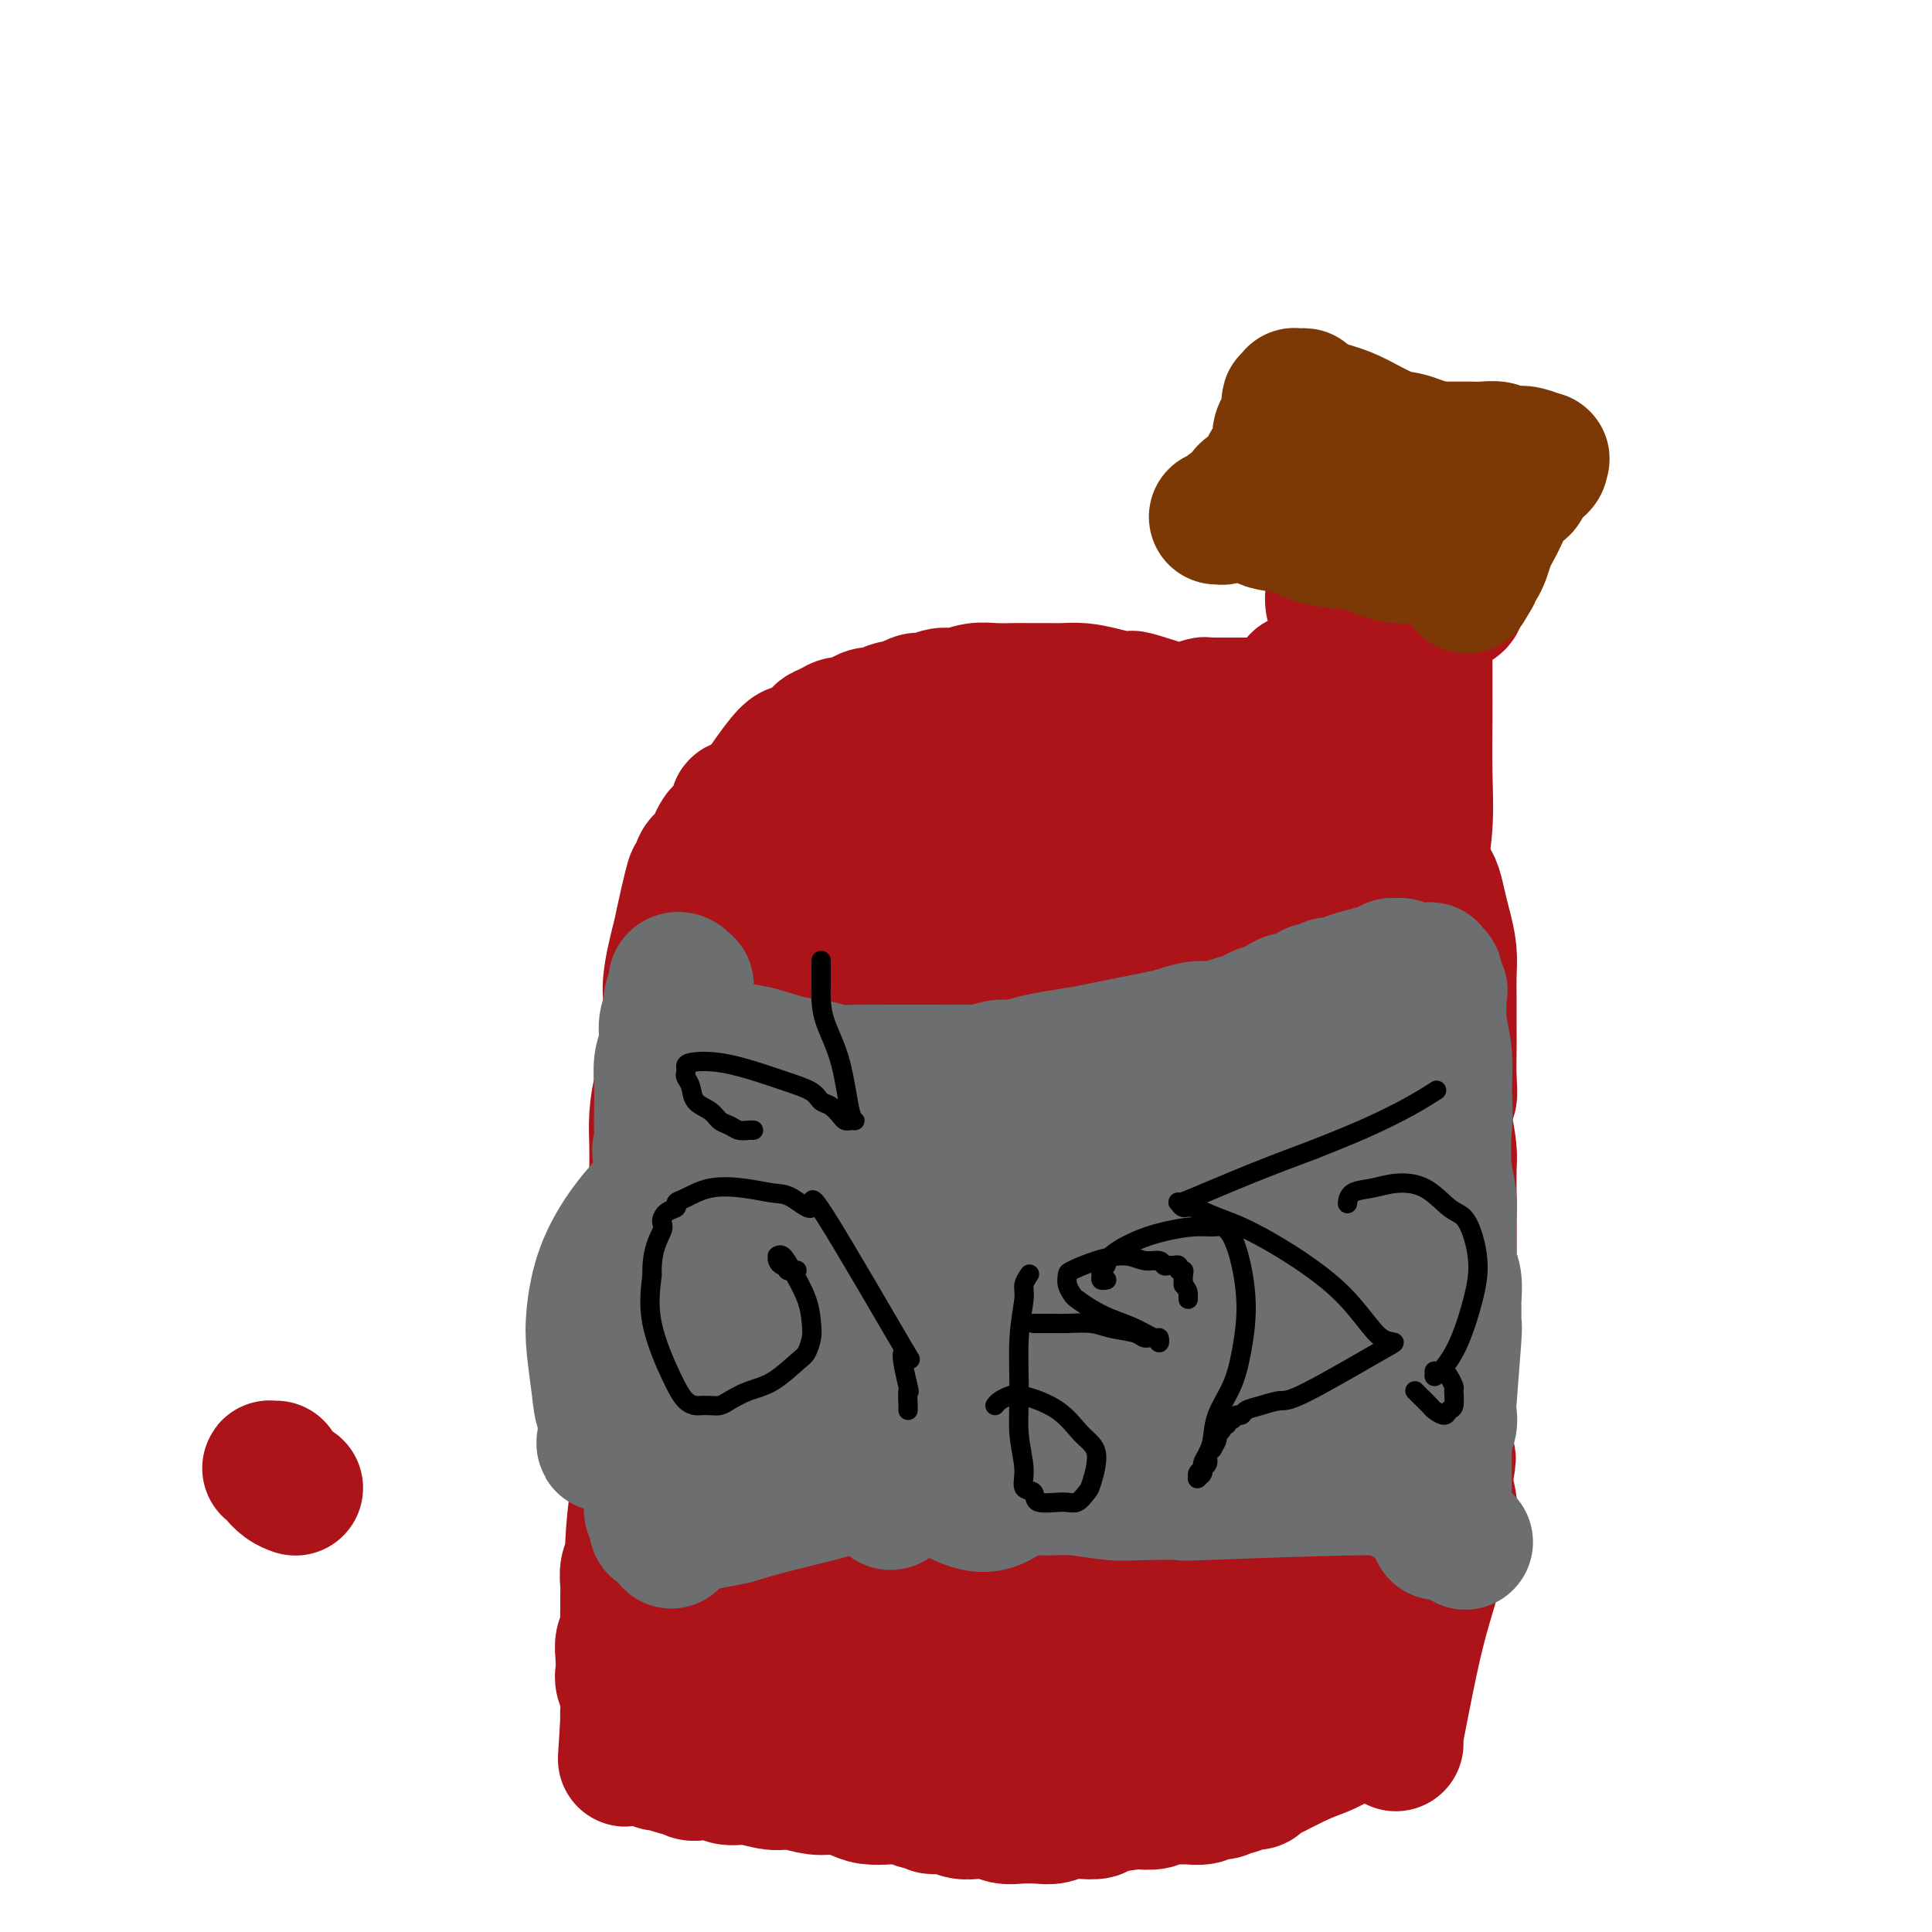<svg viewBox='0 0 400 400' version='1.1' xmlns='http://www.w3.org/2000/svg' xmlns:xlink='http://www.w3.org/1999/xlink'><g fill='none' stroke='#AD1419' stroke-width='28' stroke-linecap='round' stroke-linejoin='round'><path d='M150,200c-0.000,0.032 -0.000,0.063 0,0c0.000,-0.063 0.000,-0.221 0,0c-0.000,0.221 -0.000,0.821 0,1c0.000,0.179 0.000,-0.064 0,0c-0.000,0.064 -0.000,0.434 0,1c0.000,0.566 0.000,1.329 0,2c-0.000,0.671 -0.000,1.251 0,3c0.000,1.749 0.000,4.668 0,7c-0.000,2.332 -0.000,4.079 0,6c0.000,1.921 0.001,4.018 0,6c-0.001,1.982 -0.004,3.849 0,6c0.004,2.151 0.016,4.585 0,7c-0.016,2.415 -0.061,4.811 0,7c0.061,2.189 0.227,4.171 0,7c-0.227,2.829 -0.846,6.506 -1,10c-0.154,3.494 0.156,6.806 0,10c-0.156,3.194 -0.778,6.271 -1,9c-0.222,2.729 -0.044,5.109 0,8c0.044,2.891 -0.045,6.294 0,9c0.045,2.706 0.223,4.716 0,7c-0.223,2.284 -0.848,4.840 -1,7c-0.152,2.160 0.169,3.922 0,6c-0.169,2.078 -0.829,4.473 -1,7c-0.171,2.527 0.147,5.187 0,7c-0.147,1.813 -0.758,2.779 -1,4c-0.242,1.221 -0.117,2.699 0,4c0.117,1.301 0.224,2.427 0,3c-0.224,0.573 -0.778,0.592 -1,1c-0.222,0.408 -0.111,1.204 0,2'/><path d='M144,347c-0.924,22.859 -0.233,6.507 0,1c0.233,-5.507 0.010,-0.170 0,2c-0.010,2.170 0.193,1.174 0,1c-0.193,-0.174 -0.784,0.474 -1,1c-0.216,0.526 -0.058,0.929 0,1c0.058,0.071 0.015,-0.192 0,0c-0.015,0.192 -0.004,0.837 0,1c0.004,0.163 0.000,-0.156 0,0c-0.000,0.156 0.004,0.788 0,1c-0.004,0.212 -0.015,0.005 0,0c0.015,-0.005 0.055,0.191 0,0c-0.055,-0.191 -0.207,-0.769 0,-1c0.207,-0.231 0.773,-0.114 1,0c0.227,0.114 0.116,0.227 0,0c-0.116,-0.227 -0.237,-0.793 0,-1c0.237,-0.207 0.832,-0.056 1,0c0.168,0.056 -0.092,0.015 0,0c0.092,-0.015 0.537,-0.004 1,0c0.463,0.004 0.946,0.001 1,0c0.054,-0.001 -0.319,-0.000 0,0c0.319,0.000 1.331,0.000 2,0c0.669,-0.000 0.994,-0.000 1,0c0.006,0.000 -0.306,0.000 0,0c0.306,-0.000 1.230,-0.000 2,0c0.770,0.000 1.385,0.000 2,0'/><path d='M154,353c3.021,0.004 5.073,0.015 6,0c0.927,-0.015 0.728,-0.057 2,0c1.272,0.057 4.014,0.212 6,0c1.986,-0.212 3.215,-0.793 5,-1c1.785,-0.207 4.125,-0.041 6,0c1.875,0.041 3.286,-0.041 5,0c1.714,0.041 3.731,0.207 6,0c2.269,-0.207 4.792,-0.787 7,-1c2.208,-0.213 4.103,-0.058 6,0c1.897,0.058 3.797,0.020 5,0c1.203,-0.020 1.709,-0.020 3,0c1.291,0.020 3.367,0.062 5,0c1.633,-0.062 2.825,-0.227 4,0c1.175,0.227 2.335,0.845 3,1c0.665,0.155 0.836,-0.155 3,0c2.164,0.155 6.320,0.773 8,1c1.680,0.227 0.884,0.061 1,0c0.116,-0.061 1.144,-0.017 2,0c0.856,0.017 1.539,0.008 2,0c0.461,-0.008 0.701,-0.016 1,0c0.299,0.016 0.658,0.057 1,0c0.342,-0.057 0.669,-0.211 1,0c0.331,0.211 0.667,0.789 1,1c0.333,0.211 0.663,0.057 1,0c0.337,-0.057 0.681,-0.015 1,0c0.319,0.015 0.611,0.004 1,0c0.389,-0.004 0.874,-0.001 1,0c0.126,0.001 -0.107,0.000 0,0c0.107,-0.000 0.553,-0.000 1,0'/><path d='M248,354c4.507,0.480 1.773,0.181 1,0c-0.773,-0.181 0.415,-0.244 1,0c0.585,0.244 0.568,0.797 1,1c0.432,0.203 1.313,0.058 2,0c0.687,-0.058 1.181,-0.030 2,0c0.819,0.030 1.963,0.061 3,0c1.037,-0.061 1.968,-0.212 3,0c1.032,0.212 2.165,0.789 3,1c0.835,0.211 1.373,0.057 2,0c0.627,-0.057 1.342,-0.015 2,0c0.658,0.015 1.258,0.004 2,0c0.742,-0.004 1.624,0.000 2,0c0.376,-0.000 0.244,-0.004 1,0c0.756,0.004 2.399,0.016 3,0c0.601,-0.016 0.161,-0.061 0,0c-0.161,0.061 -0.043,0.228 0,0c0.043,-0.228 0.012,-0.849 0,-1c-0.012,-0.151 -0.003,0.170 0,0c0.003,-0.170 0.001,-0.829 0,-1c-0.001,-0.171 -0.000,0.148 0,0c0.000,-0.148 0.000,-0.761 0,-1c-0.000,-0.239 -0.000,-0.103 0,0c0.000,0.103 0.000,0.172 0,0c-0.000,-0.172 -0.000,-0.586 0,-1'/><path d='M276,352c0.062,-0.515 0.216,0.199 0,0c-0.216,-0.199 -0.802,-1.310 -1,-2c-0.198,-0.690 -0.007,-0.958 0,-1c0.007,-0.042 -0.168,0.141 0,-1c0.168,-1.141 0.680,-3.606 1,-6c0.320,-2.394 0.446,-4.716 1,-7c0.554,-2.284 1.534,-4.531 2,-7c0.466,-2.469 0.417,-5.162 1,-8c0.583,-2.838 1.799,-5.822 3,-9c1.201,-3.178 2.389,-6.549 3,-9c0.611,-2.451 0.647,-3.981 2,-11c1.353,-7.019 4.023,-19.525 5,-25c0.977,-5.475 0.262,-3.919 0,-4c-0.262,-0.081 -0.071,-1.800 0,-3c0.071,-1.200 0.023,-1.880 0,-3c-0.023,-1.120 -0.020,-2.680 0,-4c0.020,-1.320 0.058,-2.399 0,-4c-0.058,-1.601 -0.211,-3.723 0,-5c0.211,-1.277 0.788,-1.708 1,-3c0.212,-1.292 0.061,-3.444 0,-5c-0.061,-1.556 -0.030,-2.516 0,-4c0.030,-1.484 0.061,-3.491 0,-5c-0.061,-1.509 -0.212,-2.520 0,-4c0.212,-1.480 0.789,-3.428 1,-5c0.211,-1.572 0.057,-2.770 0,-4c-0.057,-1.230 -0.016,-2.494 0,-4c0.016,-1.506 0.008,-3.253 0,-5'/><path d='M295,204c0.082,-10.406 -0.714,-5.421 -1,-4c-0.286,1.421 -0.063,-0.721 0,-2c0.063,-1.279 -0.036,-1.693 0,-2c0.036,-0.307 0.206,-0.506 0,-1c-0.206,-0.494 -0.787,-1.284 -1,-2c-0.213,-0.716 -0.057,-1.358 0,-2c0.057,-0.642 0.015,-1.285 0,-2c-0.015,-0.715 -0.003,-1.502 0,-2c0.003,-0.498 -0.003,-0.707 0,-1c0.003,-0.293 0.015,-0.671 0,-1c-0.015,-0.329 -0.056,-0.609 0,-1c0.056,-0.391 0.211,-0.893 0,-1c-0.211,-0.107 -0.788,0.181 -1,0c-0.212,-0.181 -0.061,-0.832 0,-1c0.061,-0.168 0.030,0.147 0,0c-0.030,-0.147 -0.061,-0.757 0,-1c0.061,-0.243 0.214,-0.118 0,0c-0.214,0.118 -0.793,0.229 -1,0c-0.207,-0.229 -0.040,-0.797 0,-1c0.040,-0.203 -0.045,-0.040 0,0c0.045,0.040 0.221,-0.042 0,0c-0.221,0.042 -0.841,0.207 -1,0c-0.159,-0.207 0.141,-0.787 0,-1c-0.141,-0.213 -0.722,-0.059 -1,0c-0.278,0.059 -0.251,0.021 -1,0c-0.749,-0.021 -2.273,-0.026 -4,0c-1.727,0.026 -3.657,0.084 -6,0c-2.343,-0.084 -5.098,-0.310 -8,0c-2.902,0.310 -5.951,1.155 -9,2'/><path d='M261,181c-6.359,0.363 -8.256,0.269 -11,1c-2.744,0.731 -6.336,2.286 -10,3c-3.664,0.714 -7.401,0.589 -11,1c-3.599,0.411 -7.059,1.360 -10,2c-2.941,0.640 -5.362,0.971 -8,1c-2.638,0.029 -5.491,-0.244 -8,0c-2.509,0.244 -4.672,1.005 -7,1c-2.328,-0.005 -4.822,-0.776 -7,-1c-2.178,-0.224 -4.042,0.099 -6,0c-1.958,-0.099 -4.011,-0.619 -6,-1c-1.989,-0.381 -3.916,-0.624 -6,-1c-2.084,-0.376 -4.327,-0.887 -6,-1c-1.673,-0.113 -2.778,0.170 -5,0c-2.222,-0.170 -5.561,-0.793 -7,-1c-1.439,-0.207 -0.978,0.002 -1,0c-0.022,-0.002 -0.529,-0.216 -1,0c-0.471,0.216 -0.907,0.862 -1,1c-0.093,0.138 0.158,-0.231 0,0c-0.158,0.231 -0.726,1.061 -1,1c-0.274,-0.061 -0.255,-1.015 0,1c0.255,2.015 0.747,6.998 1,12c0.253,5.002 0.268,10.024 0,16c-0.268,5.976 -0.818,12.906 -1,20c-0.182,7.094 0.006,14.352 0,21c-0.006,6.648 -0.205,12.687 0,19c0.205,6.313 0.815,12.899 1,19c0.185,6.101 -0.053,11.718 0,17c0.053,5.282 0.399,10.230 1,14c0.601,3.770 1.457,6.363 2,8c0.543,1.637 0.771,2.319 1,3'/><path d='M154,337c0.950,9.585 0.825,3.049 1,1c0.175,-2.049 0.649,0.390 1,1c0.351,0.610 0.580,-0.610 1,-1c0.420,-0.390 1.033,0.048 2,-3c0.967,-3.048 2.289,-9.583 3,-16c0.711,-6.417 0.812,-12.716 1,-20c0.188,-7.284 0.463,-15.552 1,-24c0.537,-8.448 1.337,-17.077 2,-25c0.663,-7.923 1.188,-15.140 2,-22c0.812,-6.860 1.910,-13.364 3,-19c1.090,-5.636 2.171,-10.405 3,-15c0.829,-4.595 1.406,-9.016 2,-12c0.594,-2.984 1.204,-4.529 2,-6c0.796,-1.471 1.777,-2.867 2,-2c0.223,0.867 -0.312,3.997 -1,10c-0.688,6.003 -1.530,14.877 -3,24c-1.470,9.123 -3.568,18.493 -5,28c-1.432,9.507 -2.199,19.152 -3,28c-0.801,8.848 -1.638,16.900 -2,24c-0.362,7.100 -0.251,13.248 0,18c0.251,4.752 0.641,8.108 1,10c0.359,1.892 0.687,2.320 1,3c0.313,0.680 0.613,1.612 1,2c0.387,0.388 0.863,0.232 1,0c0.137,-0.232 -0.066,-0.540 0,-1c0.066,-0.460 0.399,-1.072 1,-5c0.601,-3.928 1.469,-11.173 2,-18c0.531,-6.827 0.723,-13.236 1,-20c0.277,-6.764 0.638,-13.882 1,-21'/><path d='M175,256c0.774,-12.819 0.208,-12.366 0,-15c-0.208,-2.634 -0.060,-8.354 0,-12c0.060,-3.646 0.031,-5.217 0,-7c-0.031,-1.783 -0.065,-3.777 0,-5c0.065,-1.223 0.227,-1.674 0,-2c-0.227,-0.326 -0.845,-0.528 -1,-1c-0.155,-0.472 0.153,-1.214 0,0c-0.153,1.214 -0.767,4.383 -2,10c-1.233,5.617 -3.084,13.682 -4,22c-0.916,8.318 -0.896,16.890 -1,26c-0.104,9.110 -0.333,18.758 0,27c0.333,8.242 1.227,15.079 2,21c0.773,5.921 1.424,10.928 2,14c0.576,3.072 1.078,4.209 2,6c0.922,1.791 2.263,4.234 4,0c1.737,-4.234 3.869,-15.146 5,-26c1.131,-10.854 1.259,-21.650 2,-33c0.741,-11.350 2.093,-23.254 3,-33c0.907,-9.746 1.367,-17.335 2,-23c0.633,-5.665 1.437,-9.406 2,-12c0.563,-2.594 0.885,-4.041 1,-5c0.115,-0.959 0.023,-1.429 0,-2c-0.023,-0.571 0.022,-1.242 0,-1c-0.022,0.242 -0.112,1.396 0,1c0.112,-0.396 0.425,-2.344 0,1c-0.425,3.344 -1.588,11.979 -3,21c-1.412,9.021 -3.072,18.429 -4,28c-0.928,9.571 -1.122,19.306 -1,28c0.122,8.694 0.561,16.347 1,24'/><path d='M185,308c0.584,10.791 2.043,11.769 3,13c0.957,1.231 1.412,2.715 2,4c0.588,1.285 1.308,2.369 3,3c1.692,0.631 4.355,0.808 8,-3c3.645,-3.808 8.274,-11.600 12,-20c3.726,-8.400 6.551,-17.409 9,-26c2.449,-8.591 4.521,-16.765 6,-25c1.479,-8.235 2.363,-16.531 3,-24c0.637,-7.469 1.026,-14.112 1,-22c-0.026,-7.888 -0.467,-17.020 -1,-21c-0.533,-3.980 -1.159,-2.809 -1,-3c0.159,-0.191 1.101,-1.744 -1,-2c-2.101,-0.256 -7.246,0.785 -10,-2c-2.754,-2.785 -3.117,-9.395 -11,8c-7.883,17.395 -23.285,58.796 -29,80c-5.715,21.204 -1.742,22.212 0,27c1.742,4.788 1.254,13.357 3,20c1.746,6.643 5.727,11.361 8,15c2.273,3.639 2.838,6.199 6,9c3.162,2.801 8.919,5.845 14,7c5.081,1.155 9.485,0.423 13,-1c3.515,-1.423 6.141,-3.538 10,-9c3.859,-5.462 8.953,-14.272 12,-23c3.047,-8.728 4.048,-17.373 5,-26c0.952,-8.627 1.854,-17.234 2,-25c0.146,-7.766 -0.466,-14.690 -1,-20c-0.534,-5.310 -0.990,-9.007 -2,-12c-1.010,-2.993 -2.574,-5.284 -4,-7c-1.426,-1.716 -2.713,-2.858 -4,-4'/><path d='M241,219c-2.316,-2.317 -4.105,-2.609 -6,-3c-1.895,-0.391 -3.896,-0.882 -6,0c-2.104,0.882 -4.311,3.137 -7,7c-2.689,3.863 -5.861,9.333 -8,15c-2.139,5.667 -3.244,11.531 -4,17c-0.756,5.469 -1.162,10.541 -1,16c0.162,5.459 0.894,11.303 2,16c1.106,4.697 2.588,8.247 4,11c1.412,2.753 2.755,4.707 4,6c1.245,1.293 2.391,1.923 4,3c1.609,1.077 3.682,2.599 6,0c2.318,-2.599 4.881,-9.321 7,-13c2.119,-3.679 3.795,-4.316 5,-24c1.205,-19.684 1.938,-58.416 2,-73c0.062,-14.584 -0.549,-5.019 -1,-2c-0.451,3.019 -0.743,-0.507 -1,-2c-0.257,-1.493 -0.480,-0.954 -2,-1c-1.520,-0.046 -4.336,-0.678 -8,3c-3.664,3.678 -8.175,11.666 -12,20c-3.825,8.334 -6.964,17.015 -9,26c-2.036,8.985 -2.970,18.273 -4,28c-1.030,9.727 -2.156,19.893 -2,30c0.156,10.107 1.592,20.155 3,27c1.408,6.845 2.786,10.489 5,13c2.214,2.511 5.265,3.891 8,5c2.735,1.109 5.156,1.947 9,-3c3.844,-4.947 9.112,-15.678 13,-26c3.888,-10.322 6.397,-20.235 9,-30c2.603,-9.765 5.302,-19.383 8,-29'/><path d='M259,256c3.823,-13.917 4.881,-19.211 6,-26c1.119,-6.789 2.297,-15.075 3,-22c0.703,-6.925 0.929,-12.490 1,-16c0.071,-3.510 -0.014,-4.967 0,-6c0.014,-1.033 0.127,-1.644 -1,-2c-1.127,-0.356 -3.496,-0.458 -7,2c-3.504,2.458 -8.145,7.476 -12,14c-3.855,6.524 -6.925,14.553 -10,23c-3.075,8.447 -6.154,17.311 -8,26c-1.846,8.689 -2.458,17.205 -3,26c-0.542,8.795 -1.012,17.871 0,25c1.012,7.129 3.506,12.310 4,18c0.494,5.690 -1.014,11.889 7,11c8.014,-0.889 25.549,-8.864 33,-13c7.451,-4.136 4.819,-4.432 5,-10c0.181,-5.568 3.174,-16.409 5,-26c1.826,-9.591 2.486,-17.932 3,-26c0.514,-8.068 0.881,-15.862 1,-23c0.119,-7.138 -0.012,-13.619 0,-18c0.012,-4.381 0.166,-6.662 0,-8c-0.166,-1.338 -0.653,-1.732 -1,-2c-0.347,-0.268 -0.552,-0.408 -1,-1c-0.448,-0.592 -1.137,-1.634 -4,0c-2.863,1.634 -7.900,5.946 -13,15c-5.100,9.054 -10.264,22.849 -13,33c-2.736,10.151 -3.044,16.656 -4,24c-0.956,7.344 -2.559,15.527 -3,22c-0.441,6.473 0.279,11.237 1,16'/><path d='M248,312c0.347,4.119 0.715,6.417 1,8c0.285,1.583 0.487,2.452 1,3c0.513,0.548 1.338,0.776 2,1c0.662,0.224 1.162,0.444 3,-4c1.838,-4.444 5.016,-13.551 7,-22c1.984,-8.449 2.776,-16.239 3,-24c0.224,-7.761 -0.121,-15.494 0,-22c0.121,-6.506 0.707,-11.787 1,-15c0.293,-3.213 0.294,-4.360 0,-5c-0.294,-0.640 -0.883,-0.773 -1,-1c-0.117,-0.227 0.238,-0.549 0,0c-0.238,0.549 -1.069,1.969 -2,7c-0.931,5.031 -1.963,13.672 -3,20c-1.037,6.328 -2.079,10.341 -3,26c-0.921,15.659 -1.722,42.962 -2,53c-0.278,10.038 -0.033,2.812 0,1c0.033,-1.812 -0.146,1.791 0,0c0.146,-1.791 0.617,-8.977 1,-15c0.383,-6.023 0.677,-10.885 1,-15c0.323,-4.115 0.675,-7.483 1,-11c0.325,-3.517 0.623,-7.181 1,-10c0.377,-2.819 0.834,-4.791 1,-6c0.166,-1.209 0.041,-1.656 0,-2c-0.041,-0.344 0.003,-0.587 0,-1c-0.003,-0.413 -0.052,-0.997 0,-1c0.052,-0.003 0.206,0.576 0,1c-0.206,0.424 -0.773,0.693 -1,1c-0.227,0.307 -0.113,0.654 0,1'/><path d='M259,280c0.437,-7.575 -0.470,1.989 -1,7c-0.530,5.011 -0.682,5.470 -1,7c-0.318,1.530 -0.803,4.133 -1,6c-0.197,1.867 -0.105,2.999 0,4c0.105,1.001 0.224,1.872 0,3c-0.224,1.128 -0.792,2.514 -1,4c-0.208,1.486 -0.056,3.070 0,4c0.056,0.930 0.015,1.204 0,2c-0.015,0.796 -0.004,2.114 0,3c0.004,0.886 0.003,1.340 0,2c-0.003,0.660 -0.007,1.527 0,2c0.007,0.473 0.026,0.552 0,1c-0.026,0.448 -0.095,1.265 0,2c0.095,0.735 0.355,1.387 1,4c0.645,2.613 1.675,7.185 2,9c0.325,1.815 -0.057,0.871 0,2c0.057,1.129 0.552,4.329 1,6c0.448,1.671 0.848,1.813 1,2c0.152,0.187 0.054,0.418 0,1c-0.054,0.582 -0.064,1.515 0,2c0.064,0.485 0.203,0.521 1,1c0.797,0.479 2.252,1.399 3,2c0.748,0.601 0.788,0.883 1,1c0.212,0.117 0.596,0.070 1,0c0.404,-0.070 0.830,-0.163 1,0c0.170,0.163 0.085,0.581 0,1'/><path d='M267,358c1.172,0.619 1.102,0.166 1,0c-0.102,-0.166 -0.237,-0.044 0,0c0.237,0.044 0.847,0.009 1,0c0.153,-0.009 -0.152,0.008 0,0c0.152,-0.008 0.760,-0.042 1,0c0.240,0.042 0.111,0.159 0,0c-0.111,-0.159 -0.203,-0.595 0,-1c0.203,-0.405 0.701,-0.778 1,-1c0.299,-0.222 0.398,-0.294 1,-1c0.602,-0.706 1.707,-2.048 3,-4c1.293,-1.952 2.772,-4.515 4,-7c1.228,-2.485 2.204,-4.893 3,-6c0.796,-1.107 1.414,-0.912 4,-7c2.586,-6.088 7.142,-18.460 9,-24c1.858,-5.540 1.019,-4.248 1,-5c-0.019,-0.752 0.782,-3.546 1,-6c0.218,-2.454 -0.148,-4.567 0,-6c0.148,-1.433 0.810,-2.186 1,-4c0.190,-1.814 -0.093,-4.689 0,-7c0.093,-2.311 0.561,-4.056 1,-6c0.439,-1.944 0.850,-4.086 1,-6c0.150,-1.914 0.040,-3.601 0,-5c-0.040,-1.399 -0.010,-2.511 0,-4c0.010,-1.489 -0.000,-3.355 0,-5c0.000,-1.645 0.010,-3.070 0,-5c-0.010,-1.930 -0.041,-4.366 0,-6c0.041,-1.634 0.155,-2.467 0,-4c-0.155,-1.533 -0.577,-3.767 -1,-6'/><path d='M299,232c0.072,-6.385 0.751,-4.846 1,-5c0.249,-0.154 0.066,-2.000 0,-4c-0.066,-2.000 -0.017,-4.155 0,-6c0.017,-1.845 0.002,-3.382 0,-5c-0.002,-1.618 0.011,-3.317 0,-5c-0.011,-1.683 -0.044,-3.350 0,-5c0.044,-1.650 0.167,-3.281 0,-5c-0.167,-1.719 -0.622,-3.524 -1,-5c-0.378,-1.476 -0.679,-2.623 -1,-4c-0.321,-1.377 -0.661,-2.982 -1,-4c-0.339,-1.018 -0.676,-1.447 -1,-2c-0.324,-0.553 -0.636,-1.230 -1,-2c-0.364,-0.770 -0.780,-1.634 -1,-2c-0.220,-0.366 -0.243,-0.234 -1,-2c-0.757,-1.766 -2.248,-5.429 -3,-7c-0.752,-1.571 -0.764,-1.051 -1,-1c-0.236,0.051 -0.697,-0.368 -1,-1c-0.303,-0.632 -0.448,-1.479 -1,-2c-0.552,-0.521 -1.510,-0.717 -2,-1c-0.490,-0.283 -0.512,-0.654 -1,-1c-0.488,-0.346 -1.443,-0.666 -2,-1c-0.557,-0.334 -0.715,-0.682 -1,-1c-0.285,-0.318 -0.695,-0.607 -1,-1c-0.305,-0.393 -0.504,-0.889 -1,-1c-0.496,-0.111 -1.290,0.164 -2,0c-0.710,-0.164 -1.335,-0.766 -2,-1c-0.665,-0.234 -1.371,-0.102 -2,0c-0.629,0.102 -1.180,0.172 -2,0c-0.820,-0.172 -1.910,-0.586 -3,-1'/><path d='M268,157c-2.875,-1.083 -1.563,-0.290 -2,0c-0.437,0.290 -2.621,0.078 -4,0c-1.379,-0.078 -1.951,-0.021 -3,0c-1.049,0.021 -2.576,0.004 -4,0c-1.424,-0.004 -2.747,0.003 -4,0c-1.253,-0.003 -2.437,-0.015 -4,0c-1.563,0.015 -3.504,0.057 -5,0c-1.496,-0.057 -2.547,-0.212 -4,0c-1.453,0.212 -3.310,0.791 -5,1c-1.690,0.209 -3.214,0.049 -5,0c-1.786,-0.049 -3.832,0.015 -6,0c-2.168,-0.015 -4.456,-0.109 -5,0c-0.544,0.109 0.658,0.420 -5,1c-5.658,0.580 -18.175,1.427 -23,2c-4.825,0.573 -1.959,0.871 -2,1c-0.041,0.129 -2.990,0.087 -5,0c-2.010,-0.087 -3.080,-0.221 -4,0c-0.920,0.221 -1.688,0.795 -3,1c-1.312,0.205 -3.168,0.041 -4,0c-0.832,-0.041 -0.642,0.042 -1,0c-0.358,-0.042 -1.266,-0.208 -2,0c-0.734,0.208 -1.296,0.792 -2,1c-0.704,0.208 -1.551,0.041 -2,0c-0.449,-0.041 -0.502,0.044 -1,0c-0.498,-0.044 -1.443,-0.218 -2,0c-0.557,0.218 -0.727,0.828 -1,1c-0.273,0.172 -0.649,-0.094 -1,0c-0.351,0.094 -0.675,0.547 -1,1'/><path d='M158,166c-9.473,1.474 -3.655,1.158 -2,1c1.655,-0.158 -0.852,-0.159 -2,0c-1.148,0.159 -0.938,0.479 -1,1c-0.062,0.521 -0.397,1.242 -1,2c-0.603,0.758 -1.476,1.554 -2,2c-0.524,0.446 -0.700,0.542 -1,1c-0.300,0.458 -0.725,1.277 -1,2c-0.275,0.723 -0.400,1.351 -1,2c-0.600,0.649 -1.675,1.321 -2,2c-0.325,0.679 0.099,1.367 0,2c-0.099,0.633 -0.723,1.211 -1,1c-0.277,-0.211 -0.208,-1.209 -1,2c-0.792,3.209 -2.446,10.627 -3,14c-0.554,3.373 -0.008,2.700 0,4c0.008,1.300 -0.524,4.572 -1,7c-0.476,2.428 -0.898,4.010 -1,6c-0.102,1.990 0.116,4.387 0,6c-0.116,1.613 -0.567,2.442 -1,4c-0.433,1.558 -0.848,3.845 -1,6c-0.152,2.155 -0.041,4.177 0,6c0.041,1.823 0.011,3.446 0,5c-0.011,1.554 -0.003,3.038 0,4c0.003,0.962 0.002,1.402 0,2c-0.002,0.598 -0.003,1.354 0,2c0.003,0.646 0.011,1.184 0,2c-0.011,0.816 -0.041,1.912 0,3c0.041,1.088 0.155,2.168 0,3c-0.155,0.832 -0.577,1.416 -1,2'/><path d='M135,260c-0.773,10.136 -0.206,4.478 0,3c0.206,-1.478 0.052,1.226 0,3c-0.052,1.774 -0.000,2.620 0,4c0.000,1.380 -0.052,3.296 0,5c0.052,1.704 0.206,3.197 0,5c-0.206,1.803 -0.773,3.915 -1,6c-0.227,2.085 -0.114,4.144 0,6c0.114,1.856 0.227,3.511 0,5c-0.227,1.489 -0.796,2.814 -1,4c-0.204,1.186 -0.045,2.234 0,3c0.045,0.766 -0.025,1.251 0,2c0.025,0.749 0.147,1.761 0,2c-0.147,0.239 -0.561,-0.294 -1,2c-0.439,2.294 -0.902,7.414 -1,10c-0.098,2.586 0.170,2.636 0,3c-0.170,0.364 -0.778,1.041 -1,2c-0.222,0.959 -0.059,2.200 0,3c0.059,0.800 0.012,1.158 0,2c-0.012,0.842 0.011,2.168 0,3c-0.011,0.832 -0.055,1.171 0,2c0.055,0.829 0.210,2.146 0,3c-0.210,0.854 -0.785,1.243 -1,2c-0.215,0.757 -0.072,1.883 0,3c0.072,1.117 0.072,2.225 0,3c-0.072,0.775 -0.215,1.218 0,2c0.215,0.782 0.789,1.903 1,3c0.211,1.097 0.060,2.171 0,3c-0.060,0.829 -0.030,1.415 0,2'/><path d='M130,356c-0.839,15.196 -0.436,5.186 0,2c0.436,-3.186 0.906,0.453 1,2c0.094,1.547 -0.186,1.002 0,1c0.186,-0.002 0.839,0.539 1,1c0.161,0.461 -0.168,0.841 0,1c0.168,0.159 0.834,0.095 1,0c0.166,-0.095 -0.167,-0.223 0,0c0.167,0.223 0.833,0.796 1,1c0.167,0.204 -0.165,0.040 0,0c0.165,-0.040 0.825,0.046 1,0c0.175,-0.046 -0.137,-0.224 0,0c0.137,0.224 0.722,0.848 1,1c0.278,0.152 0.247,-0.169 1,0c0.753,0.169 2.288,0.829 3,1c0.712,0.171 0.602,-0.146 1,0c0.398,0.146 1.305,0.756 2,1c0.695,0.244 1.179,0.122 2,0c0.821,-0.122 1.978,-0.244 3,0c1.022,0.244 1.908,0.854 3,1c1.092,0.146 2.392,-0.172 4,0c1.608,0.172 3.526,0.833 5,1c1.474,0.167 2.504,-0.162 4,0c1.496,0.162 3.457,0.814 5,1c1.543,0.186 2.667,-0.095 4,0c1.333,0.095 2.874,0.564 4,1c1.126,0.436 1.838,0.839 3,1c1.162,0.161 2.774,0.082 4,0c1.226,-0.082 2.064,-0.166 3,0c0.936,0.166 1.968,0.583 3,1'/><path d='M190,373c7.807,1.171 3.824,1.097 3,1c-0.824,-0.097 1.512,-0.218 3,0c1.488,0.218 2.130,0.777 3,1c0.870,0.223 1.969,0.112 3,0c1.031,-0.112 1.994,-0.225 3,0c1.006,0.225 2.054,0.789 3,1c0.946,0.211 1.789,0.071 3,0c1.211,-0.071 2.791,-0.071 4,0c1.209,0.071 2.049,0.212 3,0c0.951,-0.212 2.014,-0.779 3,-1c0.986,-0.221 1.893,-0.098 3,0c1.107,0.098 2.412,0.171 3,0c0.588,-0.171 0.460,-0.585 2,-1c1.540,-0.415 4.748,-0.829 6,-1c1.252,-0.171 0.547,-0.099 1,0c0.453,0.099 2.064,0.224 3,0c0.936,-0.224 1.195,-0.796 2,-1c0.805,-0.204 2.155,-0.039 3,0c0.845,0.039 1.186,-0.046 2,0c0.814,0.046 2.101,0.224 3,0c0.899,-0.224 1.409,-0.849 2,-1c0.591,-0.151 1.261,0.170 2,0c0.739,-0.170 1.545,-0.833 2,-1c0.455,-0.167 0.559,0.162 1,0c0.441,-0.162 1.219,-0.816 2,-1c0.781,-0.184 1.566,0.103 2,0c0.434,-0.103 0.518,-0.595 1,-1c0.482,-0.405 1.360,-0.725 2,-1c0.640,-0.275 1.040,-0.507 2,-1c0.960,-0.493 2.480,-1.246 4,-2'/><path d='M269,364c3.423,-1.445 3.981,-1.557 5,-2c1.019,-0.443 2.500,-1.218 4,-2c1.500,-0.782 3.017,-1.573 4,-2c0.983,-0.427 1.430,-0.492 2,-1c0.570,-0.508 1.263,-1.460 2,-2c0.737,-0.540 1.517,-0.670 2,-1c0.483,-0.330 0.667,-0.862 1,-1c0.333,-0.138 0.813,0.117 1,0c0.187,-0.117 0.082,-0.606 0,-1c-0.082,-0.394 -0.139,-0.694 0,-1c0.139,-0.306 0.475,-0.619 0,-2c-0.475,-1.381 -1.761,-3.829 -2,-5c-0.239,-1.171 0.571,-1.063 -2,-6c-2.571,-4.937 -8.522,-14.919 -11,-19c-2.478,-4.081 -1.484,-2.260 -3,-5c-1.516,-2.740 -5.542,-10.039 -8,-15c-2.458,-4.961 -3.349,-7.584 -5,-11c-1.651,-3.416 -4.062,-7.625 -6,-11c-1.938,-3.375 -3.403,-5.917 -5,-9c-1.597,-3.083 -3.326,-6.706 -5,-10c-1.674,-3.294 -3.295,-6.258 -5,-10c-1.705,-3.742 -3.495,-8.263 -5,-12c-1.505,-3.737 -2.724,-6.690 -4,-10c-1.276,-3.310 -2.610,-6.975 -4,-10c-1.390,-3.025 -2.837,-5.409 -4,-8c-1.163,-2.591 -2.044,-5.390 -3,-8c-0.956,-2.610 -1.987,-5.031 -3,-7c-1.013,-1.969 -2.006,-3.484 -3,-5'/><path d='M212,188c-4.189,-9.868 -1.662,-4.538 -1,-3c0.662,1.538 -0.541,-0.717 -1,-2c-0.459,-1.283 -0.174,-1.593 0,-2c0.174,-0.407 0.239,-0.912 0,-1c-0.239,-0.088 -0.781,0.241 -1,0c-0.219,-0.241 -0.115,-1.052 0,-1c0.115,0.052 0.242,0.967 0,0c-0.242,-0.967 -0.852,-3.817 -1,-5c-0.148,-1.183 0.167,-0.698 0,-1c-0.167,-0.302 -0.814,-1.391 -1,-2c-0.186,-0.609 0.091,-0.736 0,-1c-0.091,-0.264 -0.550,-0.663 -1,-1c-0.450,-0.337 -0.891,-0.612 -1,-1c-0.109,-0.388 0.113,-0.890 0,-1c-0.113,-0.110 -0.562,0.171 -1,0c-0.438,-0.171 -0.864,-0.793 -1,-1c-0.136,-0.207 0.019,-0.000 0,0c-0.019,0.000 -0.211,-0.206 0,0c0.211,0.206 0.826,0.825 1,1c0.174,0.175 -0.093,-0.093 0,0c0.093,0.093 0.547,0.546 1,1'/><path d='M205,168c0.549,0.549 0.920,0.921 1,1c0.080,0.079 -0.133,-0.134 0,0c0.133,0.134 0.612,0.616 1,1c0.388,0.384 0.685,0.670 1,1c0.315,0.330 0.647,0.704 1,1c0.353,0.296 0.728,0.516 1,1c0.272,0.484 0.441,1.234 2,3c1.559,1.766 4.507,4.547 7,7c2.493,2.453 4.532,4.578 7,7c2.468,2.422 5.365,5.141 8,8c2.635,2.859 5.009,5.857 8,10c2.991,4.143 6.598,9.432 9,12c2.402,2.568 3.599,2.415 8,11c4.401,8.585 12.006,25.908 15,33c2.994,7.092 1.375,3.953 1,4c-0.375,0.047 0.492,3.280 1,6c0.508,2.720 0.657,4.928 1,7c0.343,2.072 0.880,4.008 1,6c0.120,1.992 -0.175,4.040 0,6c0.175,1.960 0.822,3.830 1,6c0.178,2.170 -0.111,4.639 0,7c0.111,2.361 0.622,4.614 1,7c0.378,2.386 0.622,4.903 1,7c0.378,2.097 0.890,3.772 1,5c0.110,1.228 -0.180,2.009 0,3c0.180,0.991 0.832,2.194 1,3c0.168,0.806 -0.147,1.217 0,2c0.147,0.783 0.756,1.938 1,3c0.244,1.062 0.122,2.031 0,3'/><path d='M284,339c1.553,11.446 0.937,4.563 1,3c0.063,-1.563 0.805,2.196 1,4c0.195,1.804 -0.158,1.653 0,2c0.158,0.347 0.826,1.192 1,2c0.174,0.808 -0.146,1.578 0,2c0.146,0.422 0.757,0.494 1,1c0.243,0.506 0.118,1.446 0,2c-0.118,0.554 -0.228,0.722 0,1c0.228,0.278 0.793,0.665 1,1c0.207,0.335 0.055,0.616 0,1c-0.055,0.384 -0.015,0.869 0,1c0.015,0.131 0.004,-0.093 0,0c-0.004,0.093 -0.000,0.501 0,1c0.000,0.499 -0.002,1.089 0,1c0.002,-0.089 0.010,-0.855 0,-1c-0.010,-0.145 -0.036,0.332 0,0c0.036,-0.332 0.135,-1.475 0,-1c-0.135,0.475 -0.505,2.566 0,0c0.505,-2.566 1.886,-9.790 3,-15c1.114,-5.210 1.962,-8.407 3,-12c1.038,-3.593 2.265,-7.584 3,-10c0.735,-2.416 0.979,-3.258 1,-4c0.021,-0.742 -0.180,-1.384 0,-2c0.180,-0.616 0.741,-1.204 1,-2c0.259,-0.796 0.217,-1.799 0,-3c-0.217,-1.201 -0.608,-2.601 -1,-4'/><path d='M299,307c1.579,-8.557 0.525,-3.949 0,-3c-0.525,0.949 -0.523,-1.761 -1,-4c-0.477,-2.239 -1.434,-4.008 -2,-6c-0.566,-1.992 -0.743,-4.208 -1,-6c-0.257,-1.792 -0.595,-3.159 -1,-5c-0.405,-1.841 -0.878,-4.155 -1,-6c-0.122,-1.845 0.106,-3.222 0,-5c-0.106,-1.778 -0.545,-3.958 -1,-6c-0.455,-2.042 -0.924,-3.946 -1,-6c-0.076,-2.054 0.243,-4.258 0,-7c-0.243,-2.742 -1.049,-6.021 -1,-7c0.049,-0.979 0.951,0.342 0,-7c-0.951,-7.342 -3.757,-23.348 -5,-30c-1.243,-6.652 -0.924,-3.949 -1,-4c-0.076,-0.051 -0.546,-2.856 -1,-5c-0.454,-2.144 -0.893,-3.627 -1,-5c-0.107,-1.373 0.116,-2.636 0,-4c-0.116,-1.364 -0.571,-2.828 -1,-4c-0.429,-1.172 -0.832,-2.054 -1,-3c-0.168,-0.946 -0.100,-1.958 0,-3c0.100,-1.042 0.233,-2.113 0,-3c-0.233,-0.887 -0.832,-1.588 -1,-2c-0.168,-0.412 0.096,-0.534 0,-1c-0.096,-0.466 -0.550,-1.277 -1,-2c-0.450,-0.723 -0.894,-1.359 -1,-2c-0.106,-0.641 0.125,-1.288 0,-2c-0.125,-0.712 -0.607,-1.489 -1,-2c-0.393,-0.511 -0.696,-0.755 -1,-1'/><path d='M275,166c-0.891,-2.262 -0.620,-1.915 -1,-2c-0.380,-0.085 -1.411,-0.600 -2,-1c-0.589,-0.400 -0.734,-0.685 -1,-1c-0.266,-0.315 -0.651,-0.662 -1,-1c-0.349,-0.338 -0.660,-0.668 -1,-1c-0.340,-0.332 -0.709,-0.667 -1,-1c-0.291,-0.333 -0.503,-0.666 -1,-1c-0.497,-0.334 -1.279,-0.671 -2,-1c-0.721,-0.329 -1.381,-0.651 -2,-1c-0.619,-0.349 -1.199,-0.725 -2,-1c-0.801,-0.275 -1.825,-0.447 -3,-1c-1.175,-0.553 -2.501,-1.485 -3,-2c-0.499,-0.515 -0.170,-0.611 -4,-2c-3.830,-1.389 -11.820,-4.071 -15,-5c-3.180,-0.929 -1.550,-0.105 -2,0c-0.450,0.105 -2.981,-0.508 -5,-1c-2.019,-0.492 -3.526,-0.864 -5,-1c-1.474,-0.136 -2.915,-0.036 -4,0c-1.085,0.036 -1.815,0.009 -3,0c-1.185,-0.009 -2.824,0.002 -4,0c-1.176,-0.002 -1.889,-0.016 -3,0c-1.111,0.016 -2.619,0.061 -4,0c-1.381,-0.061 -2.635,-0.227 -4,0c-1.365,0.227 -2.841,0.848 -4,1c-1.159,0.152 -2.001,-0.165 -3,0c-0.999,0.165 -2.153,0.814 -3,1c-0.847,0.186 -1.385,-0.090 -2,0c-0.615,0.090 -1.308,0.545 -2,1'/><path d='M188,146c-2.976,0.627 -3.416,0.694 -4,1c-0.584,0.306 -1.311,0.852 -2,1c-0.689,0.148 -1.339,-0.101 -2,0c-0.661,0.101 -1.334,0.552 -2,1c-0.666,0.448 -1.325,0.894 -2,1c-0.675,0.106 -1.365,-0.126 -2,0c-0.635,0.126 -1.216,0.610 -2,1c-0.784,0.390 -1.772,0.684 -2,1c-0.228,0.316 0.304,0.652 0,1c-0.304,0.348 -1.445,0.709 -2,1c-0.555,0.291 -0.524,0.513 -1,1c-0.476,0.487 -1.457,1.241 -2,1c-0.543,-0.241 -0.646,-1.475 -4,3c-3.354,4.475 -9.960,14.660 -13,20c-3.040,5.340 -2.515,5.834 -3,7c-0.485,1.166 -1.981,3.004 -3,5c-1.019,1.996 -1.563,4.152 -2,6c-0.437,1.848 -0.768,3.389 -1,5c-0.232,1.611 -0.365,3.292 0,5c0.365,1.708 1.230,3.442 2,5c0.770,1.558 1.446,2.941 2,4c0.554,1.059 0.986,1.793 2,3c1.014,1.207 2.612,2.885 4,4c1.388,1.115 2.568,1.666 4,3c1.432,1.334 3.116,3.450 5,5c1.884,1.550 3.969,2.533 6,4c2.031,1.467 4.009,3.419 6,5c1.991,1.581 3.996,2.790 6,4'/><path d='M176,244c7.307,5.252 10.074,5.883 12,7c1.926,1.117 3.010,2.720 5,4c1.990,1.280 4.885,2.237 7,3c2.115,0.763 3.450,1.334 5,2c1.550,0.666 3.315,1.429 5,2c1.685,0.571 3.291,0.952 5,1c1.709,0.048 3.523,-0.236 5,0c1.477,0.236 2.619,0.991 4,1c1.381,0.009 3.002,-0.729 4,-1c0.998,-0.271 1.373,-0.076 2,0c0.627,0.076 1.507,0.032 2,0c0.493,-0.032 0.598,-0.053 3,-1c2.402,-0.947 7.101,-2.821 9,-4c1.899,-1.179 0.998,-1.663 1,-2c0.002,-0.337 0.908,-0.527 2,-1c1.092,-0.473 2.372,-1.230 3,-2c0.628,-0.770 0.606,-1.554 1,-2c0.394,-0.446 1.206,-0.553 2,-1c0.794,-0.447 1.571,-1.233 2,-2c0.429,-0.767 0.511,-1.516 1,-2c0.489,-0.484 1.385,-0.704 2,-1c0.615,-0.296 0.949,-0.668 1,-1c0.051,-0.332 -0.182,-0.625 0,-1c0.182,-0.375 0.780,-0.832 1,-1c0.220,-0.168 0.063,-0.048 0,0c-0.063,0.048 -0.031,0.024 0,0'/><path d='M260,242c2.474,-2.714 0.660,-1.498 0,-1c-0.660,0.498 -0.165,0.278 0,0c0.165,-0.278 -0.000,-0.616 0,-1c0.000,-0.384 0.165,-0.816 0,-1c-0.165,-0.184 -0.660,-0.120 -1,-1c-0.340,-0.880 -0.524,-2.704 -1,-4c-0.476,-1.296 -1.244,-2.062 -2,-3c-0.756,-0.938 -1.499,-2.046 -2,-3c-0.501,-0.954 -0.761,-1.753 -2,-3c-1.239,-1.247 -3.458,-2.941 -5,-4c-1.542,-1.059 -2.409,-1.482 -4,-2c-1.591,-0.518 -3.908,-1.129 -5,-2c-1.092,-0.871 -0.958,-2.001 -6,0c-5.042,2.001 -15.258,7.133 -20,10c-4.742,2.867 -4.009,3.468 -5,5c-0.991,1.532 -3.707,3.993 -6,6c-2.293,2.007 -4.163,3.560 -6,5c-1.837,1.440 -3.643,2.768 -5,4c-1.357,1.232 -2.266,2.368 -3,3c-0.734,0.632 -1.292,0.762 -2,1c-0.708,0.238 -1.567,0.586 -2,1c-0.433,0.414 -0.441,0.896 -1,1c-0.559,0.104 -1.670,-0.168 -2,0c-0.330,0.168 0.122,0.777 0,1c-0.122,0.223 -0.816,0.060 -1,0c-0.184,-0.060 0.143,-0.016 0,0c-0.143,0.016 -0.755,0.005 -1,0c-0.245,-0.005 -0.122,-0.002 0,0'/><path d='M178,254c-5.199,3.949 -1.196,0.322 0,-1c1.196,-1.322 -0.415,-0.340 -1,0c-0.585,0.340 -0.144,0.038 0,0c0.144,-0.038 -0.009,0.188 0,0c0.009,-0.188 0.180,-0.789 0,-1c-0.180,-0.211 -0.712,-0.032 -1,0c-0.288,0.032 -0.333,-0.082 0,0c0.333,0.082 1.042,0.359 0,0c-1.042,-0.359 -3.836,-1.354 -5,-2c-1.164,-0.646 -0.697,-0.943 -1,-1c-0.303,-0.057 -1.377,0.124 -2,0c-0.623,-0.124 -0.796,-0.554 -1,-1c-0.204,-0.446 -0.441,-0.908 -1,-1c-0.559,-0.092 -1.441,0.187 -2,0c-0.559,-0.187 -0.795,-0.839 -1,-1c-0.205,-0.161 -0.380,0.168 -1,0c-0.620,-0.168 -1.687,-0.833 -2,-1c-0.313,-0.167 0.126,0.165 0,0c-0.126,-0.165 -0.817,-0.828 -1,-1c-0.183,-0.172 0.143,0.146 0,0c-0.143,-0.146 -0.755,-0.756 -1,-1c-0.245,-0.244 -0.122,-0.122 0,0'/><path d='M158,243c-2.851,-1.702 0.021,-0.456 1,0c0.979,0.456 0.067,0.122 0,0c-0.067,-0.122 0.713,-0.033 1,0c0.287,0.033 0.082,0.009 0,0c-0.082,-0.009 -0.041,-0.005 0,0'/><path d='M194,146c0.293,-0.008 0.585,-0.016 1,0c0.415,0.016 0.952,0.057 2,0c1.048,-0.057 2.607,-0.211 4,0c1.393,0.211 2.620,0.789 4,1c1.380,0.211 2.914,0.057 4,0c1.086,-0.057 1.725,-0.015 3,0c1.275,0.015 3.185,0.004 5,0c1.815,-0.004 3.536,-0.001 5,0c1.464,0.001 2.671,0.000 4,0c1.329,-0.000 2.780,-0.000 4,0c1.220,0.000 2.210,-0.000 3,0c0.790,0.000 1.379,0.000 2,0c0.621,-0.000 1.272,-0.000 2,0c0.728,0.000 1.532,0.001 2,0c0.468,-0.001 0.601,-0.004 1,0c0.399,0.004 1.063,0.015 2,0c0.937,-0.015 2.148,-0.057 3,0c0.852,0.057 1.344,0.211 2,0c0.656,-0.211 1.475,-0.789 2,-1c0.525,-0.211 0.756,-0.057 1,0c0.244,0.057 0.502,0.015 1,0c0.498,-0.015 1.237,-0.004 2,0c0.763,0.004 1.552,0.001 2,0c0.448,-0.001 0.557,-0.000 1,0c0.443,0.000 1.222,0.000 2,0'/><path d='M258,146c10.383,0.000 4.339,0.000 2,0c-2.339,0.000 -0.974,0.000 0,0c0.974,-0.000 1.556,-0.000 2,0c0.444,0.000 0.749,0.000 1,0c0.251,0.000 0.448,-0.000 1,0c0.552,0.000 1.457,0.000 2,0c0.543,0.000 0.723,0.000 1,0c0.277,0.000 0.652,0.000 1,0c0.348,0.000 0.669,0.000 1,0c0.331,0.000 0.672,0.000 1,0c0.328,0.000 0.643,0.000 1,0c0.357,0.000 0.755,0.000 1,0c0.245,0.000 0.338,0.000 2,0c1.662,0.000 4.894,0.000 6,0c1.106,-0.000 0.085,-0.000 0,0c-0.085,0.000 0.766,0.000 1,0c0.234,-0.000 -0.148,-0.000 0,0c0.148,0.000 0.827,0.000 1,0c0.173,-0.000 -0.160,-0.000 0,0c0.160,0.000 0.812,0.000 1,0c0.188,-0.000 -0.089,-0.000 0,0c0.089,0.000 0.545,0.000 1,0'/><path d='M284,146c4.333,0.000 2.167,0.000 0,0'/><path d='M277,136c-0.121,0.000 -0.242,0.000 0,0c0.242,-0.000 0.849,-0.001 1,0c0.151,0.001 -0.152,0.004 0,0c0.152,-0.004 0.759,-0.015 1,0c0.241,0.015 0.117,0.057 0,0c-0.117,-0.057 -0.227,-0.214 0,0c0.227,0.214 0.790,0.799 1,1c0.210,0.201 0.067,0.018 0,0c-0.067,-0.018 -0.056,0.128 0,1c0.056,0.872 0.159,2.468 0,5c-0.159,2.532 -0.579,5.998 -1,10c-0.421,4.002 -0.844,8.539 -1,11c-0.156,2.461 -0.045,2.846 0,3c0.045,0.154 0.022,0.077 0,0'/><path d='M295,137c0.001,0.647 0.001,1.295 0,2c-0.001,0.705 -0.005,1.468 0,3c0.005,1.532 0.019,3.833 0,7c-0.019,3.167 -0.071,7.199 0,11c0.071,3.801 0.267,7.369 0,11c-0.267,3.631 -0.995,7.324 -1,10c-0.005,2.676 0.713,4.336 1,5c0.287,0.664 0.144,0.332 0,0'/><path d='M278,135c-0.006,0.018 -0.012,0.037 0,0c0.012,-0.037 0.041,-0.128 0,0c-0.041,0.128 -0.151,0.477 0,1c0.151,0.523 0.564,1.222 1,3c0.436,1.778 0.895,4.635 1,8c0.105,3.365 -0.143,7.239 0,11c0.143,3.761 0.678,7.410 1,11c0.322,3.590 0.433,7.120 1,10c0.567,2.880 1.591,5.108 2,6c0.409,0.892 0.205,0.446 0,0'/><path d='M284,125c0.420,-0.110 0.841,-0.220 1,0c0.159,0.220 0.057,0.771 0,2c-0.057,1.229 -0.068,3.135 0,7c0.068,3.865 0.214,9.688 0,15c-0.214,5.313 -0.789,10.115 -1,15c-0.211,4.885 -0.057,9.854 0,13c0.057,3.146 0.016,4.470 0,5c-0.016,0.530 -0.008,0.265 0,0'/><path d='M269,141c-0.111,0.000 -0.222,0.000 0,0c0.222,-0.000 0.777,-0.001 1,0c0.223,0.001 0.112,0.002 0,0c-0.112,-0.002 -0.226,-0.007 0,0c0.226,0.007 0.793,0.027 1,0c0.207,-0.027 0.056,-0.100 0,0c-0.056,0.100 -0.015,0.373 0,1c0.015,0.627 0.004,1.608 0,2c-0.004,0.392 -0.002,0.196 0,0'/><path d='M276,123c-0.008,0.037 -0.016,0.074 0,0c0.016,-0.074 0.057,-0.260 0,0c-0.057,0.260 -0.211,0.967 0,2c0.211,1.033 0.788,2.394 1,5c0.212,2.606 0.061,6.459 0,8c-0.061,1.541 -0.030,0.771 0,0'/><path d='M280,125c0.024,-0.000 0.048,-0.000 0,0c-0.048,0.000 -0.168,0.000 0,0c0.168,-0.000 0.624,-0.000 1,0c0.376,0.000 0.671,0.000 1,0c0.329,-0.000 0.691,-0.001 1,0c0.309,0.001 0.565,0.005 1,0c0.435,-0.005 1.050,-0.020 2,0c0.950,0.020 2.237,0.073 3,0c0.763,-0.073 1.003,-0.272 2,0c0.997,0.272 2.751,1.015 4,1c1.249,-0.015 1.995,-0.787 3,-1c1.005,-0.213 2.271,0.135 3,0c0.729,-0.135 0.923,-0.753 1,-1c0.077,-0.247 0.039,-0.124 0,0'/></g>
<g fill='none' stroke='#7C3805' stroke-width='28' stroke-linecap='round' stroke-linejoin='round'><path d='M305,117c-0.762,-0.413 -1.525,-0.827 -2,-1c-0.475,-0.173 -0.663,-0.106 -1,0c-0.337,0.106 -0.823,0.249 -2,0c-1.177,-0.249 -3.045,-0.892 -5,-1c-1.955,-0.108 -3.999,0.318 -6,0c-2.001,-0.318 -3.961,-1.379 -6,-2c-2.039,-0.621 -4.158,-0.801 -6,-1c-1.842,-0.199 -3.408,-0.418 -5,-1c-1.592,-0.582 -3.210,-1.527 -5,-2c-1.790,-0.473 -3.751,-0.473 -5,-1c-1.249,-0.527 -1.785,-1.579 -2,-2c-0.215,-0.421 -0.107,-0.210 0,0'/><path d='M252,107c-0.120,0.006 -0.241,0.013 0,0c0.241,-0.013 0.842,-0.044 1,0c0.158,0.044 -0.127,0.163 0,0c0.127,-0.163 0.668,-0.607 1,-1c0.332,-0.393 0.456,-0.734 1,-1c0.544,-0.266 1.508,-0.455 2,-1c0.492,-0.545 0.513,-1.445 1,-2c0.487,-0.555 1.440,-0.764 2,-1c0.560,-0.236 0.729,-0.499 1,-1c0.271,-0.501 0.646,-1.240 1,-2c0.354,-0.760 0.686,-1.540 1,-2c0.314,-0.460 0.610,-0.598 1,-1c0.390,-0.402 0.875,-1.067 1,-2c0.125,-0.933 -0.111,-2.135 0,-3c0.111,-0.865 0.569,-1.394 1,-2c0.431,-0.606 0.833,-1.291 1,-2c0.167,-0.709 0.097,-1.444 0,-2c-0.097,-0.556 -0.223,-0.934 0,-1c0.223,-0.066 0.794,0.179 1,0c0.206,-0.179 0.046,-0.780 0,-1c-0.046,-0.220 0.021,-0.057 0,0c-0.021,0.057 -0.130,0.007 0,0c0.130,-0.007 0.500,0.027 1,0c0.500,-0.027 1.130,-0.116 1,0c-0.130,0.116 -1.021,0.437 0,1c1.021,0.563 3.953,1.369 6,2c2.047,0.631 3.208,1.087 5,2c1.792,0.913 4.213,2.284 6,3c1.787,0.716 2.939,0.776 4,1c1.061,0.224 2.030,0.612 3,1'/><path d='M294,92c5.039,1.619 4.138,1.166 4,1c-0.138,-0.166 0.487,-0.044 1,0c0.513,0.044 0.913,0.012 1,0c0.087,-0.012 -0.140,-0.003 0,0c0.140,0.003 0.646,-0.000 1,0c0.354,0.000 0.556,0.004 1,0c0.444,-0.004 1.130,-0.015 2,0c0.870,0.015 1.922,0.055 3,0c1.078,-0.055 2.181,-0.207 3,0c0.819,0.207 1.354,0.773 2,1c0.646,0.227 1.403,0.116 2,0c0.597,-0.116 1.033,-0.239 2,0c0.967,0.239 2.467,0.838 3,1c0.533,0.162 0.101,-0.112 0,0c-0.101,0.112 0.128,0.612 0,1c-0.128,0.388 -0.615,0.665 -1,1c-0.385,0.335 -0.669,0.728 -1,1c-0.331,0.272 -0.708,0.423 -1,1c-0.292,0.577 -0.498,1.582 -1,2c-0.502,0.418 -1.300,0.251 -2,1c-0.700,0.749 -1.301,2.414 -2,4c-0.699,1.586 -1.498,3.093 -2,4c-0.502,0.907 -0.709,1.213 -1,2c-0.291,0.787 -0.666,2.056 -1,3c-0.334,0.944 -0.629,1.562 -1,2c-0.371,0.438 -0.820,0.697 -1,1c-0.180,0.303 -0.090,0.652 0,1'/><path d='M305,119c-2.333,4.000 -1.167,2.000 0,0'/></g>
<g fill='none' stroke='#AD1419' stroke-width='28' stroke-linecap='round' stroke-linejoin='round'><path d='M57,304c0.108,-0.004 0.217,-0.009 0,0c-0.217,0.009 -0.758,0.030 -1,0c-0.242,-0.030 -0.184,-0.113 0,0c0.184,0.113 0.492,0.422 1,1c0.508,0.578 1.214,1.425 2,2c0.786,0.575 1.653,0.879 2,1c0.347,0.121 0.173,0.061 0,0'/></g>
<g fill='none' stroke='#6D6E70' stroke-width='28' stroke-linecap='round' stroke-linejoin='round'><path d='M143,217c0.040,-0.430 0.080,-0.859 0,-1c-0.080,-0.141 -0.281,0.008 0,0c0.281,-0.008 1.044,-0.171 2,0c0.956,0.171 2.106,0.677 4,1c1.894,0.323 4.533,0.465 7,1c2.467,0.535 4.762,1.464 7,2c2.238,0.536 4.418,0.680 6,1c1.582,0.320 2.565,0.818 4,1c1.435,0.182 3.323,0.049 5,0c1.677,-0.049 3.145,-0.013 5,0c1.855,0.013 4.099,0.005 6,0c1.901,-0.005 3.461,-0.005 5,0c1.539,0.005 3.058,0.016 4,0c0.942,-0.016 1.307,-0.060 2,0c0.693,0.060 1.712,0.223 3,0c1.288,-0.223 2.843,-0.833 4,-1c1.157,-0.167 1.915,0.110 3,0c1.085,-0.110 2.498,-0.607 4,-1c1.502,-0.393 3.094,-0.683 5,-1c1.906,-0.317 4.127,-0.662 6,-1c1.873,-0.338 3.400,-0.669 5,-1c1.600,-0.331 3.275,-0.662 5,-1c1.725,-0.338 3.500,-0.682 5,-1c1.500,-0.318 2.725,-0.610 4,-1c1.275,-0.390 2.599,-0.878 4,-1c1.401,-0.122 2.877,0.121 4,0c1.123,-0.121 1.892,-0.606 3,-1c1.108,-0.394 2.554,-0.697 4,-1'/><path d='M259,211c9.020,-1.879 3.571,-1.077 2,-1c-1.571,0.077 0.735,-0.570 2,-1c1.265,-0.430 1.490,-0.641 2,-1c0.510,-0.359 1.306,-0.866 2,-1c0.694,-0.134 1.285,0.104 2,0c0.715,-0.104 1.554,-0.550 2,-1c0.446,-0.450 0.500,-0.905 1,-1c0.500,-0.095 1.445,0.171 2,0c0.555,-0.171 0.720,-0.780 1,-1c0.280,-0.220 0.676,-0.052 1,0c0.324,0.052 0.576,-0.011 1,0c0.424,0.011 1.020,0.095 1,0c-0.020,-0.095 -0.658,-0.369 1,-1c1.658,-0.631 5.610,-1.619 7,-2c1.390,-0.381 0.219,-0.155 0,0c-0.219,0.155 0.516,0.238 1,0c0.484,-0.238 0.718,-0.795 1,-1c0.282,-0.205 0.610,-0.056 1,0c0.390,0.056 0.840,0.019 1,0c0.160,-0.019 0.029,-0.019 0,0c-0.029,0.019 0.045,0.057 0,0c-0.045,-0.057 -0.209,-0.208 0,0c0.209,0.208 0.791,0.774 1,1c0.209,0.226 0.046,0.112 0,0c-0.046,-0.112 0.026,-0.223 0,0c-0.026,0.223 -0.150,0.778 0,1c0.150,0.222 0.575,0.111 1,0'/><path d='M292,202c0.465,0.309 0.128,0.083 0,0c-0.128,-0.083 -0.048,-0.022 0,0c0.048,0.022 0.065,0.006 0,0c-0.065,-0.006 -0.212,-0.001 0,0c0.212,0.001 0.783,-0.003 1,0c0.217,0.003 0.082,0.014 0,0c-0.082,-0.014 -0.109,-0.052 0,0c0.109,0.052 0.355,0.195 1,0c0.645,-0.195 1.689,-0.728 2,-1c0.311,-0.272 -0.113,-0.284 0,0c0.113,0.284 0.761,0.863 1,1c0.239,0.137 0.068,-0.170 0,0c-0.068,0.170 -0.032,0.815 0,1c0.032,0.185 0.060,-0.090 0,0c-0.060,0.090 -0.209,0.544 0,1c0.209,0.456 0.774,0.912 1,1c0.226,0.088 0.112,-0.193 0,1c-0.112,1.193 -0.222,3.860 0,6c0.222,2.140 0.778,3.754 1,6c0.222,2.246 0.111,5.123 0,8'/><path d='M299,226c0.326,4.813 0.140,5.844 0,8c-0.140,2.156 -0.234,5.435 0,8c0.234,2.565 0.795,4.417 1,6c0.205,1.583 0.054,2.899 0,4c-0.054,1.101 -0.011,1.987 0,3c0.011,1.013 -0.011,2.152 0,3c0.011,0.848 0.056,1.405 0,2c-0.056,0.595 -0.211,1.229 0,2c0.211,0.771 0.790,1.680 1,3c0.210,1.320 0.053,3.051 0,4c-0.053,0.949 -0.000,1.114 0,2c0.000,0.886 -0.051,2.492 0,3c0.051,0.508 0.206,-0.081 0,3c-0.206,3.081 -0.773,9.833 -1,13c-0.227,3.167 -0.113,2.749 0,3c0.113,0.251 0.227,1.169 0,2c-0.227,0.831 -0.793,1.574 -1,2c-0.207,0.426 -0.056,0.537 0,1c0.056,0.463 0.015,1.280 0,2c-0.015,0.720 -0.004,1.344 0,2c0.004,0.656 0.001,1.346 0,2c-0.001,0.654 -0.000,1.273 0,2c0.000,0.727 0.001,1.561 0,2c-0.001,0.439 -0.003,0.482 0,1c0.003,0.518 0.011,1.510 0,2c-0.011,0.490 -0.041,0.478 0,1c0.041,0.522 0.155,1.578 0,2c-0.155,0.422 -0.577,0.211 -1,0'/><path d='M298,314c-0.480,5.949 -0.180,2.322 0,1c0.180,-1.322 0.240,-0.339 0,0c-0.240,0.339 -0.782,0.034 -1,0c-0.218,-0.034 -0.114,0.202 0,0c0.114,-0.202 0.238,-0.842 0,-1c-0.238,-0.158 -0.836,0.165 -1,0c-0.164,-0.165 0.108,-0.818 0,-1c-0.108,-0.182 -0.595,0.106 -1,0c-0.405,-0.106 -0.728,-0.608 -1,-1c-0.272,-0.392 -0.493,-0.676 -1,-1c-0.507,-0.324 -1.301,-0.689 -2,-1c-0.699,-0.311 -1.302,-0.567 -1,-1c0.302,-0.433 1.508,-1.043 -7,-1c-8.508,0.043 -26.731,0.740 -34,1c-7.269,0.260 -3.583,0.085 -4,0c-0.417,-0.085 -4.937,-0.079 -8,0c-3.063,0.079 -4.668,0.231 -7,0c-2.332,-0.231 -5.392,-0.847 -8,-1c-2.608,-0.153 -4.764,0.155 -7,0c-2.236,-0.155 -4.550,-0.774 -7,-1c-2.450,-0.226 -5.035,-0.061 -7,0c-1.965,0.061 -3.311,0.016 -5,0c-1.689,-0.016 -3.721,-0.004 -6,0c-2.279,0.004 -4.806,0.001 -7,0c-2.194,-0.001 -4.055,-0.000 -6,0c-1.945,0.000 -3.972,0.000 -6,0'/><path d='M171,307c-18.321,0.067 -8.123,0.735 -5,1c3.123,0.265 -0.829,0.126 -3,0c-2.171,-0.126 -2.561,-0.241 -3,0c-0.439,0.241 -0.926,0.838 -2,1c-1.074,0.162 -2.735,-0.111 -4,0c-1.265,0.111 -2.136,0.607 -3,1c-0.864,0.393 -1.723,0.682 -3,1c-1.277,0.318 -2.972,0.663 -4,1c-1.028,0.337 -1.388,0.665 -2,1c-0.612,0.335 -1.474,0.678 -2,1c-0.526,0.322 -0.715,0.623 -1,1c-0.285,0.377 -0.665,0.829 -1,1c-0.335,0.171 -0.626,0.061 -1,0c-0.374,-0.061 -0.833,-0.073 -1,0c-0.167,0.073 -0.044,0.231 0,0c0.044,-0.231 0.008,-0.849 0,-1c-0.008,-0.151 0.012,0.167 0,0c-0.012,-0.167 -0.056,-0.818 0,-1c0.056,-0.182 0.211,0.106 0,0c-0.211,-0.106 -0.790,-0.604 -1,-1c-0.210,-0.396 -0.052,-0.689 0,-1c0.052,-0.311 -0.001,-0.642 0,-2c0.001,-1.358 0.055,-3.745 0,-6c-0.055,-2.255 -0.221,-4.378 0,-6c0.221,-1.622 0.829,-2.745 1,-4c0.171,-1.255 -0.094,-2.644 0,-4c0.094,-1.356 0.547,-2.678 1,-4'/><path d='M137,286c0.248,-4.625 -0.130,-4.186 0,-5c0.130,-0.814 0.770,-2.881 1,-4c0.230,-1.119 0.051,-1.291 0,-2c-0.051,-0.709 0.027,-1.954 0,-3c-0.027,-1.046 -0.158,-1.891 0,-3c0.158,-1.109 0.606,-2.482 1,-4c0.394,-1.518 0.736,-3.181 1,-5c0.264,-1.819 0.452,-3.795 1,-6c0.548,-2.205 1.457,-4.639 2,-7c0.543,-2.361 0.720,-4.650 1,-7c0.280,-2.350 0.663,-4.763 1,-6c0.337,-1.237 0.626,-1.299 1,-4c0.374,-2.701 0.831,-8.041 1,-10c0.169,-1.959 0.049,-0.536 0,0c-0.049,0.536 -0.027,0.186 0,0c0.027,-0.186 0.059,-0.208 0,0c-0.059,0.208 -0.209,0.647 0,1c0.209,0.353 0.778,0.620 1,1c0.222,0.380 0.098,0.873 0,1c-0.098,0.127 -0.171,-0.110 0,0c0.171,0.110 0.584,0.568 1,2c0.416,1.432 0.833,3.838 1,7c0.167,3.162 0.083,7.081 0,11'/><path d='M150,243c0.421,5.690 -0.028,8.416 0,12c0.028,3.584 0.533,8.028 1,12c0.467,3.972 0.896,7.474 1,11c0.104,3.526 -0.116,7.078 0,10c0.116,2.922 0.567,5.214 1,7c0.433,1.786 0.848,3.067 1,4c0.152,0.933 0.040,1.519 0,2c-0.040,0.481 -0.009,0.859 0,1c0.009,0.141 -0.004,0.046 0,0c0.004,-0.046 0.027,-0.043 0,0c-0.027,0.043 -0.103,0.126 0,-1c0.103,-1.126 0.384,-3.460 0,-1c-0.384,2.460 -1.432,9.716 0,-1c1.432,-10.716 5.343,-39.403 7,-50c1.657,-10.597 1.060,-3.105 1,-1c-0.060,2.105 0.418,-1.176 1,-3c0.582,-1.824 1.270,-2.191 2,-3c0.730,-0.809 1.502,-2.059 2,-3c0.498,-0.941 0.721,-1.571 1,-2c0.279,-0.429 0.613,-0.657 1,-1c0.387,-0.343 0.825,-0.801 1,-1c0.175,-0.199 0.085,-0.138 0,0c-0.085,0.138 -0.167,0.352 0,1c0.167,0.648 0.581,1.730 1,5c0.419,3.270 0.844,8.726 1,14c0.156,5.274 0.045,10.364 0,15c-0.045,4.636 -0.022,8.818 0,13'/><path d='M172,283c0.460,8.928 0.109,7.747 0,8c-0.109,0.253 0.023,1.939 0,3c-0.023,1.061 -0.203,1.497 0,2c0.203,0.503 0.788,1.072 1,1c0.212,-0.072 0.049,-0.785 0,-1c-0.049,-0.215 0.014,0.068 0,0c-0.014,-0.068 -0.106,-0.485 0,-2c0.106,-1.515 0.411,-4.126 1,-7c0.589,-2.874 1.462,-6.009 2,-9c0.538,-2.991 0.740,-5.837 1,-8c0.260,-2.163 0.578,-3.643 1,-5c0.422,-1.357 0.949,-2.590 1,-3c0.051,-0.410 -0.375,0.002 0,-1c0.375,-1.002 1.549,-3.418 2,-4c0.451,-0.582 0.177,0.671 0,1c-0.177,0.329 -0.259,-0.265 0,0c0.259,0.265 0.858,1.388 1,4c0.142,2.612 -0.172,6.714 0,11c0.172,4.286 0.830,8.758 1,13c0.170,4.242 -0.149,8.256 0,12c0.149,3.744 0.767,7.218 1,9c0.233,1.782 0.082,1.873 0,2c-0.082,0.127 -0.094,0.292 0,1c0.094,0.708 0.295,1.960 1,0c0.705,-1.960 1.916,-7.131 3,-12c1.084,-4.869 2.042,-9.434 3,-14'/><path d='M191,284c1.674,-6.446 2.359,-9.561 3,-13c0.641,-3.439 1.240,-7.201 2,-10c0.760,-2.799 1.683,-4.635 2,-6c0.317,-1.365 0.029,-2.260 0,-3c-0.029,-0.740 0.203,-1.324 0,-2c-0.203,-0.676 -0.840,-1.442 -1,-2c-0.160,-0.558 0.155,-0.907 0,-1c-0.155,-0.093 -0.782,0.070 -1,0c-0.218,-0.070 -0.026,-0.372 0,0c0.026,0.372 -0.114,1.418 0,0c0.114,-1.418 0.481,-5.301 0,1c-0.481,6.301 -1.811,22.787 -2,29c-0.189,6.213 0.761,2.153 1,1c0.239,-1.153 -0.233,0.600 0,0c0.233,-0.600 1.173,-3.554 2,-7c0.827,-3.446 1.542,-7.384 2,-11c0.458,-3.616 0.660,-6.910 1,-10c0.340,-3.090 0.818,-5.975 1,-8c0.182,-2.025 0.067,-3.188 0,-4c-0.067,-0.812 -0.087,-1.273 0,-2c0.087,-0.727 0.281,-1.721 0,-2c-0.281,-0.279 -1.037,0.156 -1,0c0.037,-0.156 0.868,-0.902 0,1c-0.868,1.902 -3.434,6.451 -6,11'/><path d='M194,246c-1.949,4.892 -3.322,11.121 -4,18c-0.678,6.879 -0.662,14.408 0,21c0.662,6.592 1.971,12.247 3,16c1.029,3.753 1.779,5.603 3,7c1.221,1.397 2.912,2.340 5,3c2.088,0.660 4.573,1.037 8,-2c3.427,-3.037 7.796,-9.488 11,-16c3.204,-6.512 5.241,-13.085 7,-19c1.759,-5.915 3.238,-11.172 4,-15c0.762,-3.828 0.808,-6.227 1,-9c0.192,-2.773 0.531,-5.919 0,-7c-0.531,-1.081 -1.930,-0.098 -1,-2c0.930,-1.902 4.191,-6.688 -1,-2c-5.191,4.688 -18.832,18.851 -24,25c-5.168,6.149 -1.862,4.283 -1,5c0.862,0.717 -0.719,4.018 -1,6c-0.281,1.982 0.737,2.645 1,3c0.263,0.355 -0.231,0.402 1,1c1.231,0.598 4.185,1.748 7,1c2.815,-0.748 5.490,-3.393 9,-7c3.510,-3.607 7.854,-8.174 11,-13c3.146,-4.826 5.092,-9.909 7,-14c1.908,-4.091 3.776,-7.190 5,-10c1.224,-2.810 1.802,-5.330 2,-7c0.198,-1.670 0.015,-2.488 0,-3c-0.015,-0.512 0.139,-0.718 0,-1c-0.139,-0.282 -0.569,-0.641 -1,-1'/><path d='M246,224c-0.186,-1.746 -1.152,-0.111 -3,2c-1.848,2.111 -4.579,4.698 -7,8c-2.421,3.302 -4.533,7.320 -6,12c-1.467,4.680 -2.288,10.020 -3,15c-0.712,4.980 -1.315,9.598 -1,13c0.315,3.402 1.549,5.589 2,7c0.451,1.411 0.121,2.045 2,3c1.879,0.955 5.967,2.231 9,2c3.033,-0.231 5.011,-1.968 8,-5c2.989,-3.032 6.990,-7.359 10,-12c3.010,-4.641 5.029,-9.595 7,-14c1.971,-4.405 3.893,-8.262 5,-12c1.107,-3.738 1.399,-7.359 3,-11c1.601,-3.641 4.512,-7.304 1,-5c-3.512,2.304 -13.448,10.573 -18,16c-4.552,5.427 -3.719,8.010 -4,13c-0.281,4.990 -1.675,12.386 -2,17c-0.325,4.614 0.418,6.447 1,8c0.582,1.553 1.001,2.828 1,4c-0.001,1.172 -0.423,2.242 1,2c1.423,-0.242 4.692,-1.795 6,-2c1.308,-0.205 0.654,0.937 3,-4c2.346,-4.937 7.691,-15.952 10,-21c2.309,-5.048 1.583,-4.128 2,-6c0.417,-1.872 1.976,-6.535 3,-10c1.024,-3.465 1.512,-5.733 2,-8'/><path d='M278,236c1.292,-4.817 1.023,-4.860 1,-5c-0.023,-0.140 0.199,-0.377 0,-1c-0.199,-0.623 -0.820,-1.632 -1,-2c-0.180,-0.368 0.080,-0.096 0,0c-0.080,0.096 -0.498,0.016 -1,1c-0.502,0.984 -1.086,3.034 -2,6c-0.914,2.966 -2.158,6.849 -3,11c-0.842,4.151 -1.283,8.570 -2,12c-0.717,3.430 -1.709,5.872 -2,8c-0.291,2.128 0.118,3.942 0,5c-0.118,1.058 -0.764,1.359 -1,2c-0.236,0.641 -0.063,1.621 0,2c0.063,0.379 0.016,0.157 0,0c-0.016,-0.157 -0.000,-0.249 0,0c0.000,0.249 -0.015,0.839 0,1c0.015,0.161 0.060,-0.108 0,0c-0.060,0.108 -0.226,0.592 0,2c0.226,1.408 0.845,3.740 1,5c0.155,1.260 -0.155,1.448 0,2c0.155,0.552 0.773,1.468 1,2c0.227,0.532 0.061,0.679 0,1c-0.061,0.321 -0.016,0.817 0,1c0.016,0.183 0.005,0.052 0,0c-0.005,-0.052 -0.002,-0.026 0,0'/><path d='M269,289c0.164,3.528 0.074,0.847 0,-1c-0.074,-1.847 -0.130,-2.861 0,-5c0.130,-2.139 0.448,-5.403 1,-8c0.552,-2.597 1.337,-4.528 2,-7c0.663,-2.472 1.202,-5.486 2,-8c0.798,-2.514 1.854,-4.530 3,-7c1.146,-2.470 2.383,-5.396 3,-8c0.617,-2.604 0.613,-4.887 1,-7c0.387,-2.113 1.165,-4.055 2,-6c0.835,-1.945 1.727,-3.894 2,-5c0.273,-1.106 -0.074,-1.368 0,-2c0.074,-0.632 0.570,-1.634 1,-2c0.430,-0.366 0.795,-0.095 1,0c0.205,0.095 0.249,0.014 0,0c-0.249,-0.014 -0.791,0.040 -1,0c-0.209,-0.040 -0.083,-0.174 0,0c0.083,0.174 0.124,0.654 0,1c-0.124,0.346 -0.414,0.556 -1,2c-0.586,1.444 -1.468,4.122 -2,7c-0.532,2.878 -0.713,5.955 -1,9c-0.287,3.045 -0.679,6.056 -1,9c-0.321,2.944 -0.571,5.820 -1,9c-0.429,3.180 -1.039,6.664 -1,10c0.039,3.336 0.725,6.525 1,9c0.275,2.475 0.137,4.238 0,6'/><path d='M280,285c-0.690,10.163 0.585,4.569 1,3c0.415,-1.569 -0.029,0.886 0,2c0.029,1.114 0.530,0.887 1,1c0.470,0.113 0.910,0.566 1,1c0.090,0.434 -0.168,0.848 0,1c0.168,0.152 0.762,0.040 1,0c0.238,-0.040 0.120,-0.010 0,0c-0.120,0.010 -0.243,-0.001 0,0c0.243,0.001 0.850,0.015 1,0c0.150,-0.015 -0.159,-0.060 0,0c0.159,0.060 0.785,0.224 1,0c0.215,-0.224 0.019,-0.835 0,-1c-0.019,-0.165 0.138,0.116 0,0c-0.138,-0.116 -0.572,-0.630 -1,-1c-0.428,-0.370 -0.850,-0.598 -1,-1c-0.150,-0.402 -0.028,-0.978 -1,-2c-0.972,-1.022 -3.037,-2.489 -5,-4c-1.963,-1.511 -3.824,-3.066 -6,-4c-2.176,-0.934 -4.667,-1.247 -7,-2c-2.333,-0.753 -4.506,-1.948 -7,-3c-2.494,-1.052 -5.308,-1.962 -8,-3c-2.692,-1.038 -5.263,-2.202 -8,-3c-2.737,-0.798 -5.639,-1.228 -9,-2c-3.361,-0.772 -7.180,-1.886 -11,-3'/><path d='M222,264c-9.446,-2.854 -8.061,-1.989 -10,-2c-1.939,-0.011 -7.202,-0.897 -11,-1c-3.798,-0.103 -6.132,0.576 -9,1c-2.868,0.424 -6.269,0.593 -9,1c-2.731,0.407 -4.793,1.053 -7,2c-2.207,0.947 -4.560,2.194 -7,3c-2.440,0.806 -4.967,1.172 -7,2c-2.033,0.828 -3.570,2.120 -5,3c-1.430,0.880 -2.752,1.349 -4,2c-1.248,0.651 -2.423,1.484 -3,2c-0.577,0.516 -0.558,0.714 -1,1c-0.442,0.286 -1.347,0.661 -2,1c-0.653,0.339 -1.055,0.642 -2,1c-0.945,0.358 -2.434,0.772 -3,1c-0.566,0.228 -0.208,0.269 0,0c0.208,-0.269 0.266,-0.847 0,-1c-0.266,-0.153 -0.855,0.118 -1,0c-0.145,-0.118 0.154,-0.625 0,-1c-0.154,-0.375 -0.759,-0.616 -1,-2c-0.241,-1.384 -0.116,-3.909 0,-6c0.116,-2.091 0.223,-3.748 0,-5c-0.223,-1.252 -0.777,-2.099 -1,-3c-0.223,-0.901 -0.115,-1.858 0,-3c0.115,-1.142 0.237,-2.471 0,-4c-0.237,-1.529 -0.833,-3.258 -1,-5c-0.167,-1.742 0.095,-3.498 0,-5c-0.095,-1.502 -0.548,-2.751 -1,-4'/><path d='M137,242c-0.774,-6.534 -0.208,-3.371 0,-3c0.208,0.371 0.060,-2.052 0,-4c-0.060,-1.948 -0.031,-3.420 0,-5c0.031,-1.580 0.065,-3.266 0,-5c-0.065,-1.734 -0.229,-3.514 0,-5c0.229,-1.486 0.850,-2.678 1,-4c0.150,-1.322 -0.170,-2.774 0,-4c0.170,-1.226 0.829,-2.227 1,-3c0.171,-0.773 -0.148,-1.319 0,-2c0.148,-0.681 0.761,-1.499 1,-2c0.239,-0.501 0.102,-0.686 0,-1c-0.102,-0.314 -0.171,-0.759 0,-1c0.171,-0.241 0.581,-0.280 1,0c0.419,0.280 0.845,0.878 1,1c0.155,0.122 0.039,-0.232 0,0c-0.039,0.232 0.001,1.049 0,1c-0.001,-0.049 -0.041,-0.964 0,2c0.041,2.964 0.165,9.806 0,13c-0.165,3.194 -0.618,2.740 -1,5c-0.382,2.260 -0.694,7.233 -1,11c-0.306,3.767 -0.605,6.329 -1,9c-0.395,2.671 -0.887,5.453 -1,8c-0.113,2.547 0.152,4.859 0,7c-0.152,2.141 -0.721,4.110 -1,6c-0.279,1.890 -0.267,3.701 0,5c0.267,1.299 0.791,2.085 1,3c0.209,0.915 0.105,1.957 0,3'/><path d='M138,277c-0.144,11.819 0.497,5.365 1,4c0.503,-1.365 0.867,2.358 1,5c0.133,2.642 0.036,4.202 0,6c-0.036,1.798 -0.010,3.834 0,6c0.010,2.166 0.004,4.463 0,6c-0.004,1.537 -0.005,2.314 0,3c0.005,0.686 0.015,1.281 0,2c-0.015,0.719 -0.057,1.562 0,2c0.057,0.438 0.211,0.472 0,1c-0.211,0.528 -0.789,1.549 -1,2c-0.211,0.451 -0.056,0.331 0,1c0.056,0.669 0.014,2.128 0,3c-0.014,0.872 0.000,1.158 0,1c-0.000,-0.158 -0.015,-0.761 0,-1c0.015,-0.239 0.060,-0.116 0,0c-0.060,0.116 -0.227,0.224 0,0c0.227,-0.224 0.846,-0.781 1,-1c0.154,-0.219 -0.158,-0.100 0,0c0.158,0.100 0.785,0.181 1,0c0.215,-0.181 0.020,-0.626 1,-1c0.980,-0.374 3.137,-0.678 5,-1c1.863,-0.322 3.431,-0.661 5,-1'/><path d='M152,314c3.197,-0.971 4.691,-1.400 7,-2c2.309,-0.600 5.434,-1.372 8,-2c2.566,-0.628 4.572,-1.114 7,-2c2.428,-0.886 5.277,-2.174 8,-3c2.723,-0.826 5.320,-1.191 8,-2c2.680,-0.809 5.443,-2.062 8,-3c2.557,-0.938 4.907,-1.562 7,-2c2.093,-0.438 3.928,-0.692 6,-1c2.072,-0.308 4.382,-0.671 6,-1c1.618,-0.329 2.543,-0.625 4,-1c1.457,-0.375 3.447,-0.830 5,-1c1.553,-0.170 2.670,-0.056 4,0c1.330,0.056 2.874,0.052 3,0c0.126,-0.052 -1.165,-0.154 2,0c3.165,0.154 10.787,0.563 14,1c3.213,0.437 2.016,0.901 2,1c-0.016,0.099 1.148,-0.166 2,0c0.852,0.166 1.393,0.763 2,1c0.607,0.237 1.280,0.115 2,0c0.720,-0.115 1.488,-0.223 2,0c0.512,0.223 0.768,0.778 1,1c0.232,0.222 0.441,0.112 1,0c0.559,-0.112 1.470,-0.226 2,0c0.530,0.226 0.681,0.792 1,1c0.319,0.208 0.805,0.060 1,0c0.195,-0.060 0.097,-0.030 0,0'/><path d='M265,299c6.207,1.017 2.224,1.060 1,1c-1.224,-0.060 0.311,-0.223 1,0c0.689,0.223 0.533,0.833 1,1c0.467,0.167 1.557,-0.109 2,0c0.443,0.109 0.240,0.602 1,1c0.760,0.398 2.484,0.699 4,1c1.516,0.301 2.825,0.602 4,1c1.175,0.398 2.215,0.894 3,1c0.785,0.106 1.314,-0.178 2,0c0.686,0.178 1.529,0.818 2,1c0.471,0.182 0.570,-0.095 1,0c0.430,0.095 1.191,0.562 2,1c0.809,0.438 1.667,0.849 2,1c0.333,0.151 0.142,0.044 0,0c-0.142,-0.044 -0.235,-0.026 0,0c0.235,0.026 0.799,0.058 1,0c0.201,-0.058 0.040,-0.208 0,0c-0.040,0.208 0.041,0.773 0,1c-0.041,0.227 -0.203,0.118 0,0c0.203,-0.118 0.772,-0.243 1,0c0.228,0.243 0.117,0.853 0,1c-0.117,0.147 -0.238,-0.171 0,0c0.238,0.171 0.837,0.829 1,1c0.163,0.171 -0.110,-0.146 0,0c0.110,0.146 0.603,0.756 1,1c0.397,0.244 0.699,0.122 1,0'/><path d='M296,312c4.731,2.255 1.058,1.393 0,1c-1.058,-0.393 0.500,-0.317 1,0c0.500,0.317 -0.058,0.873 0,1c0.058,0.127 0.733,-0.176 1,0c0.267,0.176 0.128,0.832 0,1c-0.128,0.168 -0.245,-0.152 0,0c0.245,0.152 0.851,0.777 1,1c0.149,0.223 -0.159,0.044 0,0c0.159,-0.044 0.786,0.048 1,0c0.214,-0.048 0.016,-0.237 0,0c-0.016,0.237 0.150,0.898 0,1c-0.150,0.102 -0.617,-0.357 0,0c0.617,0.357 2.319,1.531 3,2c0.681,0.469 0.340,0.235 0,0'/></g>
<g fill='none' stroke='#000000' stroke-width='28' stroke-linecap='round' stroke-linejoin='round'><path d='M156,270c-0.416,0.009 -0.832,0.017 -1,0c-0.168,-0.017 -0.086,-0.061 0,0c0.086,0.061 0.178,0.227 0,0c-0.178,-0.227 -0.626,-0.848 -1,-1c-0.374,-0.152 -0.675,0.166 -1,0c-0.325,-0.166 -0.675,-0.814 -1,-1c-0.325,-0.186 -0.624,0.090 -1,0c-0.376,-0.090 -0.830,-0.545 -1,-1c-0.170,-0.455 -0.057,-0.910 0,-1c0.057,-0.090 0.057,0.185 0,0c-0.057,-0.185 -0.170,-0.831 0,-1c0.170,-0.169 0.623,0.140 1,0c0.377,-0.140 0.678,-0.730 1,-1c0.322,-0.270 0.663,-0.222 1,0c0.337,0.222 0.668,0.617 1,1c0.332,0.383 0.663,0.752 1,1c0.337,0.248 0.680,0.374 1,1c0.320,0.626 0.619,1.753 1,3c0.381,1.247 0.845,2.613 1,4c0.155,1.387 0.001,2.796 0,4c-0.001,1.204 0.152,2.205 0,3c-0.152,0.795 -0.610,1.384 -1,2c-0.390,0.616 -0.713,1.258 -1,2c-0.287,0.742 -0.539,1.584 -1,2c-0.461,0.416 -1.132,0.404 -2,1c-0.868,0.596 -1.934,1.798 -3,3'/><path d='M150,291c-2.684,1.585 -5.394,0.547 -7,0c-1.606,-0.547 -2.109,-0.602 -3,-1c-0.891,-0.398 -2.172,-1.140 -3,-2c-0.828,-0.860 -1.204,-1.840 -2,-3c-0.796,-1.160 -2.011,-2.501 -3,-4c-0.989,-1.499 -1.752,-3.158 -2,-5c-0.248,-1.842 0.021,-3.868 0,-6c-0.021,-2.132 -0.330,-4.370 0,-6c0.330,-1.630 1.298,-2.653 2,-4c0.702,-1.347 1.136,-3.018 2,-4c0.864,-0.982 2.158,-1.274 2,-2c-0.158,-0.726 -1.767,-1.885 4,-3c5.767,-1.115 18.911,-2.187 25,-2c6.089,0.187 5.122,1.632 5,2c-0.122,0.368 0.601,-0.342 2,1c1.399,1.342 3.475,4.735 5,7c1.525,2.265 2.500,3.403 3,5c0.500,1.597 0.526,3.655 1,5c0.474,1.345 1.397,1.978 2,3c0.603,1.022 0.887,2.435 1,3c0.113,0.565 0.057,0.283 0,0'/></g>
<g fill='none' stroke='#6D6E70' stroke-width='28' stroke-linecap='round' stroke-linejoin='round'><path d='M203,269c-0.332,0.114 -0.664,0.229 -1,0c-0.336,-0.229 -0.677,-0.800 -1,-1c-0.323,-0.200 -0.627,-0.029 -1,0c-0.373,0.029 -0.817,-0.085 -2,0c-1.183,0.085 -3.107,0.368 -5,1c-1.893,0.632 -3.754,1.612 -6,3c-2.246,1.388 -4.878,3.185 -7,5c-2.122,1.815 -3.735,3.648 -5,5c-1.265,1.352 -2.181,2.223 -3,3c-0.819,0.777 -1.541,1.462 -2,2c-0.459,0.538 -0.654,0.931 -1,1c-0.346,0.069 -0.843,-0.184 -1,0c-0.157,0.184 0.024,0.806 1,-1c0.976,-1.806 2.746,-6.041 5,-10c2.254,-3.959 4.993,-7.642 7,-11c2.007,-3.358 3.282,-6.392 4,-9c0.718,-2.608 0.880,-4.789 1,-6c0.120,-1.211 0.198,-1.452 0,-2c-0.198,-0.548 -0.671,-1.404 -1,-2c-0.329,-0.596 -0.515,-0.934 -2,-1c-1.485,-0.066 -4.270,0.139 -7,1c-2.730,0.861 -5.407,2.379 -8,4c-2.593,1.621 -5.104,3.347 -7,5c-1.896,1.653 -3.177,3.233 -5,5c-1.823,1.767 -4.187,3.719 -6,6c-1.813,2.281 -3.073,4.890 -4,7c-0.927,2.110 -1.519,3.722 -2,5c-0.481,1.278 -0.852,2.222 -1,3c-0.148,0.778 -0.074,1.389 0,2'/><path d='M143,284c-1.126,2.802 -0.441,1.308 0,1c0.441,-0.308 0.637,0.571 1,1c0.363,0.429 0.892,0.407 2,0c1.108,-0.407 2.794,-1.200 5,-3c2.206,-1.800 4.931,-4.607 7,-8c2.069,-3.393 3.483,-7.373 5,-11c1.517,-3.627 3.138,-6.901 4,-10c0.862,-3.099 0.965,-6.023 1,-8c0.035,-1.977 0.003,-3.009 0,-4c-0.003,-0.991 0.023,-1.943 0,-3c-0.023,-1.057 -0.096,-2.218 -1,-2c-0.904,0.218 -2.641,1.816 -2,-1c0.641,-2.816 3.659,-10.046 -3,-1c-6.659,9.046 -22.996,34.368 -29,46c-6.004,11.632 -1.674,9.573 0,11c1.674,1.427 0.691,6.338 1,9c0.309,2.662 1.909,3.074 3,4c1.091,0.926 1.674,2.366 3,3c1.326,0.634 3.395,0.464 5,0c1.605,-0.464 2.745,-1.220 5,-4c2.255,-2.780 5.626,-7.584 8,-12c2.374,-4.416 3.752,-8.446 5,-12c1.248,-3.554 2.365,-6.633 3,-10c0.635,-3.367 0.786,-7.022 1,-10c0.214,-2.978 0.490,-5.279 0,-7c-0.490,-1.721 -1.745,-2.860 -3,-4'/><path d='M164,249c-1.077,-2.427 -2.271,-2.994 -4,-4c-1.729,-1.006 -3.994,-2.450 -6,-3c-2.006,-0.550 -3.752,-0.206 -6,0c-2.248,0.206 -4.998,0.272 -7,1c-2.002,0.728 -3.255,2.116 -5,4c-1.745,1.884 -3.981,4.263 -6,7c-2.019,2.737 -3.821,5.832 -5,9c-1.179,3.168 -1.735,6.411 -2,9c-0.265,2.589 -0.240,4.525 0,7c0.240,2.475 0.695,5.489 1,8c0.305,2.511 0.459,4.518 1,5c0.541,0.482 1.469,-0.560 1,2c-0.469,2.560 -2.335,8.722 1,2c3.335,-6.722 11.872,-26.329 15,-34c3.128,-7.671 0.848,-3.408 0,-3c-0.848,0.408 -0.265,-3.040 0,-5c0.265,-1.960 0.211,-2.434 0,-3c-0.211,-0.566 -0.579,-1.225 -1,-2c-0.421,-0.775 -0.894,-1.666 -1,-2c-0.106,-0.334 0.154,-0.113 0,0c-0.154,0.113 -0.721,0.116 -1,0c-0.279,-0.116 -0.271,-0.351 0,0c0.271,0.351 0.804,1.287 1,2c0.196,0.713 0.056,1.204 0,3c-0.056,1.796 -0.028,4.898 0,8'/><path d='M140,260c-0.017,3.697 -0.058,6.438 0,9c0.058,2.562 0.216,4.943 0,8c-0.216,3.057 -0.805,6.790 -1,10c-0.195,3.210 0.003,5.897 0,9c-0.003,3.103 -0.208,6.621 0,9c0.208,2.379 0.828,3.620 1,5c0.172,1.380 -0.104,2.900 0,4c0.104,1.100 0.587,1.779 1,2c0.413,0.221 0.758,-0.017 1,0c0.242,0.017 0.383,0.288 1,0c0.617,-0.288 1.709,-1.134 4,-4c2.291,-2.866 5.779,-7.750 8,-11c2.221,-3.250 3.173,-4.865 7,-10c3.827,-5.135 10.527,-13.790 13,-17c2.473,-3.210 0.719,-0.974 0,0c-0.719,0.974 -0.403,0.684 0,1c0.403,0.316 0.894,1.236 1,2c0.106,0.764 -0.174,1.373 0,2c0.174,0.627 0.802,1.274 1,2c0.198,0.726 -0.034,1.531 0,2c0.034,0.469 0.335,0.601 1,1c0.665,0.399 1.694,1.064 4,1c2.306,-0.064 5.889,-0.857 9,-2c3.111,-1.143 5.752,-2.636 8,-4c2.248,-1.364 4.105,-2.598 6,-4c1.895,-1.402 3.827,-2.972 5,-4c1.173,-1.028 1.586,-1.514 2,-2'/><path d='M212,269c2.463,-1.477 2.121,-0.171 2,0c-0.121,0.171 -0.021,-0.793 0,-1c0.021,-0.207 -0.039,0.343 -1,1c-0.961,0.657 -2.825,1.419 -5,3c-2.175,1.581 -4.660,3.979 -7,6c-2.340,2.021 -4.534,3.665 -6,5c-1.466,1.335 -2.202,2.359 -3,3c-0.798,0.641 -1.656,0.897 -2,1c-0.344,0.103 -0.172,0.051 0,0'/></g>
<g fill='none' stroke='#000000' stroke-width='4' stroke-linecap='round' stroke-linejoin='round'><path d='M165,263c-0.455,0.009 -0.909,0.017 -1,0c-0.091,-0.017 0.182,-0.060 0,0c-0.182,0.060 -0.819,0.223 -1,0c-0.181,-0.223 0.095,-0.830 0,-1c-0.095,-0.170 -0.561,0.098 -1,0c-0.439,-0.098 -0.850,-0.562 -1,-1c-0.150,-0.438 -0.038,-0.851 0,-1c0.038,-0.149 0.001,-0.033 0,0c-0.001,0.033 0.035,-0.015 0,0c-0.035,0.015 -0.139,0.094 0,0c0.139,-0.094 0.521,-0.360 1,0c0.479,0.360 1.054,1.347 2,3c0.946,1.653 2.264,3.974 3,6c0.736,2.026 0.890,3.758 1,5c0.110,1.242 0.176,1.995 0,3c-0.176,1.005 -0.593,2.262 -1,3c-0.407,0.738 -0.805,0.958 -2,2c-1.195,1.042 -3.187,2.906 -5,4c-1.813,1.094 -3.445,1.417 -5,2c-1.555,0.583 -3.032,1.424 -4,2c-0.968,0.576 -1.428,0.885 -2,1c-0.572,0.115 -1.257,0.035 -2,0c-0.743,-0.035 -1.545,-0.025 -2,0c-0.455,0.025 -0.564,0.065 -1,0c-0.436,-0.065 -1.199,-0.234 -2,-1c-0.801,-0.766 -1.639,-2.129 -3,-5c-1.361,-2.871 -3.246,-7.249 -4,-11c-0.754,-3.751 -0.377,-6.876 0,-10'/><path d='M135,264c-0.159,-5.195 1.445,-7.682 2,-9c0.555,-1.318 0.062,-1.465 0,-2c-0.062,-0.535 0.308,-1.457 1,-2c0.692,-0.543 1.705,-0.707 2,-1c0.295,-0.293 -0.129,-0.716 0,-1c0.129,-0.284 0.812,-0.430 2,-1c1.188,-0.570 2.881,-1.566 5,-2c2.119,-0.434 4.664,-0.308 7,0c2.336,0.308 4.462,0.798 6,1c1.538,0.202 2.487,0.115 4,1c1.513,0.885 3.590,2.740 4,2c0.410,-0.740 -0.846,-4.075 3,2c3.846,6.075 12.796,21.561 16,27c3.204,5.439 0.662,0.830 0,1c-0.662,0.170 0.555,5.117 1,7c0.445,1.883 0.119,0.701 0,1c-0.119,0.299 -0.032,2.081 0,3c0.032,0.919 0.009,0.977 0,1c-0.009,0.023 -0.005,0.012 0,0'/><path d='M156,234c-0.243,-0.026 -0.487,-0.052 -1,0c-0.513,0.052 -1.297,0.181 -2,0c-0.703,-0.181 -1.326,-0.671 -2,-1c-0.674,-0.329 -1.400,-0.498 -2,-1c-0.600,-0.502 -1.075,-1.339 -2,-2c-0.925,-0.661 -2.300,-1.147 -3,-2c-0.700,-0.853 -0.724,-2.074 -1,-3c-0.276,-0.926 -0.804,-1.556 -1,-2c-0.196,-0.444 -0.059,-0.701 0,-1c0.059,-0.299 0.040,-0.638 0,-1c-0.040,-0.362 -0.102,-0.746 1,-1c1.102,-0.254 3.369,-0.376 6,0c2.631,0.376 5.625,1.252 8,2c2.375,0.748 4.132,1.370 6,2c1.868,0.630 3.849,1.269 5,2c1.151,0.731 1.474,1.555 2,2c0.526,0.445 1.256,0.511 2,1c0.744,0.489 1.503,1.400 2,2c0.497,0.600 0.731,0.890 1,1c0.269,0.110 0.573,0.039 1,0c0.427,-0.039 0.976,-0.048 1,0c0.024,0.048 -0.477,0.151 -1,-2c-0.523,-2.151 -1.068,-6.558 -2,-10c-0.932,-3.442 -2.250,-5.921 -3,-8c-0.750,-2.079 -0.933,-3.759 -1,-5c-0.067,-1.241 -0.018,-2.044 0,-3c0.018,-0.956 0.005,-2.065 0,-3c-0.005,-0.935 -0.001,-1.696 0,-2c0.001,-0.304 0.001,-0.152 0,0'/><path d='M213,264c0.122,-0.181 0.243,-0.362 0,0c-0.243,0.362 -0.851,1.266 -1,2c-0.149,0.734 0.161,1.297 0,3c-0.161,1.703 -0.791,4.544 -1,8c-0.209,3.456 0.004,7.527 0,11c-0.004,3.473 -0.226,6.350 0,9c0.226,2.650 0.900,5.074 1,7c0.100,1.926 -0.374,3.355 0,4c0.374,0.645 1.596,0.506 2,1c0.404,0.494 -0.009,1.622 1,2c1.009,0.378 3.439,0.004 5,0c1.561,-0.004 2.253,0.360 3,0c0.747,-0.360 1.551,-1.443 2,-2c0.449,-0.557 0.545,-0.587 1,-2c0.455,-1.413 1.269,-4.208 1,-6c-0.269,-1.792 -1.620,-2.583 -3,-4c-1.380,-1.417 -2.790,-3.462 -5,-5c-2.210,-1.538 -5.219,-2.570 -7,-3c-1.781,-0.430 -2.333,-0.260 -3,0c-0.667,0.260 -1.449,0.608 -2,1c-0.551,0.392 -0.872,0.826 -1,1c-0.128,0.174 -0.064,0.087 0,0'/><path d='M229,265c0.115,-0.024 0.231,-0.047 0,0c-0.231,0.047 -0.808,0.165 -1,0c-0.192,-0.165 0.001,-0.614 0,-1c-0.001,-0.386 -0.197,-0.709 0,-1c0.197,-0.291 0.786,-0.551 1,-1c0.214,-0.449 0.053,-1.087 1,-2c0.947,-0.913 3.002,-2.102 5,-3c1.998,-0.898 3.939,-1.505 6,-2c2.061,-0.495 4.243,-0.877 6,-1c1.757,-0.123 3.088,0.014 4,0c0.912,-0.014 1.405,-0.179 2,0c0.595,0.179 1.293,0.703 2,2c0.707,1.297 1.422,3.367 2,6c0.578,2.633 1.017,5.828 1,9c-0.017,3.172 -0.491,6.320 -1,9c-0.509,2.680 -1.055,4.893 -2,7c-0.945,2.107 -2.291,4.109 -3,6c-0.709,1.891 -0.782,3.672 -1,5c-0.218,1.328 -0.580,2.202 -1,3c-0.420,0.798 -0.898,1.521 -1,2c-0.102,0.479 0.173,0.714 0,1c-0.173,0.286 -0.794,0.623 -1,1c-0.206,0.377 0.001,0.792 0,1c-0.001,0.208 -0.211,0.207 0,0c0.211,-0.207 0.844,-0.619 1,-1c0.156,-0.381 -0.164,-0.731 0,-1c0.164,-0.269 0.813,-0.457 1,-1c0.187,-0.543 -0.090,-1.441 0,-2c0.090,-0.559 0.545,-0.780 1,-1'/><path d='M251,300c0.553,-1.023 0.937,-1.579 1,-2c0.063,-0.421 -0.194,-0.705 0,-1c0.194,-0.295 0.840,-0.600 1,-1c0.160,-0.400 -0.164,-0.896 0,-1c0.164,-0.104 0.818,0.183 1,0c0.182,-0.183 -0.107,-0.837 0,-1c0.107,-0.163 0.611,0.164 1,0c0.389,-0.164 0.664,-0.819 1,-1c0.336,-0.181 0.734,0.111 1,0c0.266,-0.111 0.401,-0.624 1,-1c0.599,-0.376 1.664,-0.615 3,-1c1.336,-0.385 2.944,-0.915 4,-1c1.056,-0.085 1.558,0.276 6,-2c4.442,-2.276 12.822,-7.190 16,-9c3.178,-1.810 1.154,-0.517 -1,-2c-2.154,-1.483 -4.436,-5.741 -9,-10c-4.564,-4.259 -11.409,-8.518 -16,-11c-4.591,-2.482 -6.930,-3.187 -9,-4c-2.070,-0.813 -3.873,-1.734 -5,-2c-1.127,-0.266 -1.577,0.124 -2,0c-0.423,-0.124 -0.818,-0.763 -1,-1c-0.182,-0.237 -0.152,-0.074 0,0c0.152,0.074 0.426,0.058 3,-1c2.574,-1.058 7.450,-3.160 12,-5c4.550,-1.840 8.775,-3.420 13,-5'/><path d='M272,238c6.644,-2.640 9.255,-3.738 12,-5c2.745,-1.262 5.624,-2.686 8,-4c2.376,-1.314 4.250,-2.518 5,-3c0.750,-0.482 0.375,-0.241 0,0'/><path d='M214,274c0.355,-0.000 0.710,-0.001 1,0c0.290,0.001 0.515,0.003 1,0c0.485,-0.003 1.229,-0.012 2,0c0.771,0.012 1.568,0.046 3,0c1.432,-0.046 3.501,-0.171 5,0c1.499,0.171 2.430,0.639 4,1c1.570,0.361 3.780,0.614 5,1c1.220,0.386 1.450,0.904 2,1c0.550,0.096 1.418,-0.229 2,0c0.582,0.229 0.876,1.012 1,1c0.124,-0.012 0.077,-0.818 0,-1c-0.077,-0.182 -0.185,0.260 -1,0c-0.815,-0.260 -2.337,-1.221 -4,-2c-1.663,-0.779 -3.469,-1.377 -5,-2c-1.531,-0.623 -2.789,-1.270 -4,-2c-1.211,-0.730 -2.377,-1.543 -3,-2c-0.623,-0.457 -0.703,-0.560 -1,-1c-0.297,-0.440 -0.810,-1.219 -1,-2c-0.190,-0.781 -0.056,-1.564 0,-2c0.056,-0.436 0.036,-0.524 1,-1c0.964,-0.476 2.913,-1.339 5,-2c2.087,-0.661 4.314,-1.119 6,-1c1.686,0.119 2.833,0.817 4,1c1.167,0.183 2.355,-0.148 3,0c0.645,0.148 0.746,0.776 1,1c0.254,0.224 0.660,0.045 1,0c0.340,-0.045 0.613,0.043 1,0c0.387,-0.043 0.888,-0.216 1,0c0.112,0.216 -0.166,0.821 0,1c0.166,0.179 0.775,-0.067 1,0c0.225,0.067 0.064,0.448 0,1c-0.064,0.552 -0.032,1.276 0,2'/><path d='M245,266c1.000,1.167 1.000,1.583 1,2c0.000,0.417 0.000,0.833 0,1c-0.000,0.167 0.000,0.083 0,0'/><path d='M293,288c0.015,0.016 0.030,0.031 0,0c-0.030,-0.031 -0.106,-0.109 0,0c0.106,0.109 0.395,0.404 1,1c0.605,0.596 1.525,1.493 2,2c0.475,0.507 0.505,0.622 1,1c0.495,0.378 1.454,1.017 2,1c0.546,-0.017 0.679,-0.691 1,-1c0.321,-0.309 0.829,-0.255 1,-1c0.171,-0.745 0.005,-2.291 0,-3c-0.005,-0.709 0.153,-0.582 0,-1c-0.153,-0.418 -0.615,-1.381 -1,-2c-0.385,-0.619 -0.693,-0.893 -1,-1c-0.307,-0.107 -0.615,-0.046 -1,0c-0.385,0.046 -0.848,0.078 -1,0c-0.152,-0.078 0.006,-0.267 0,0c-0.006,0.267 -0.177,0.989 0,1c0.177,0.011 0.703,-0.690 1,-1c0.297,-0.310 0.364,-0.228 1,-1c0.636,-0.772 1.839,-2.399 3,-5c1.161,-2.601 2.279,-6.175 3,-9c0.721,-2.825 1.045,-4.900 1,-7c-0.045,-2.100 -0.458,-4.224 -1,-6c-0.542,-1.776 -1.214,-3.205 -2,-4c-0.786,-0.795 -1.685,-0.957 -3,-2c-1.315,-1.043 -3.046,-2.966 -5,-4c-1.954,-1.034 -4.131,-1.181 -6,-1c-1.869,0.181 -3.429,0.688 -5,1c-1.571,0.312 -3.154,0.430 -4,1c-0.846,0.570 -0.956,1.591 -1,2c-0.044,0.409 -0.022,0.204 0,0'/></g>
</svg>